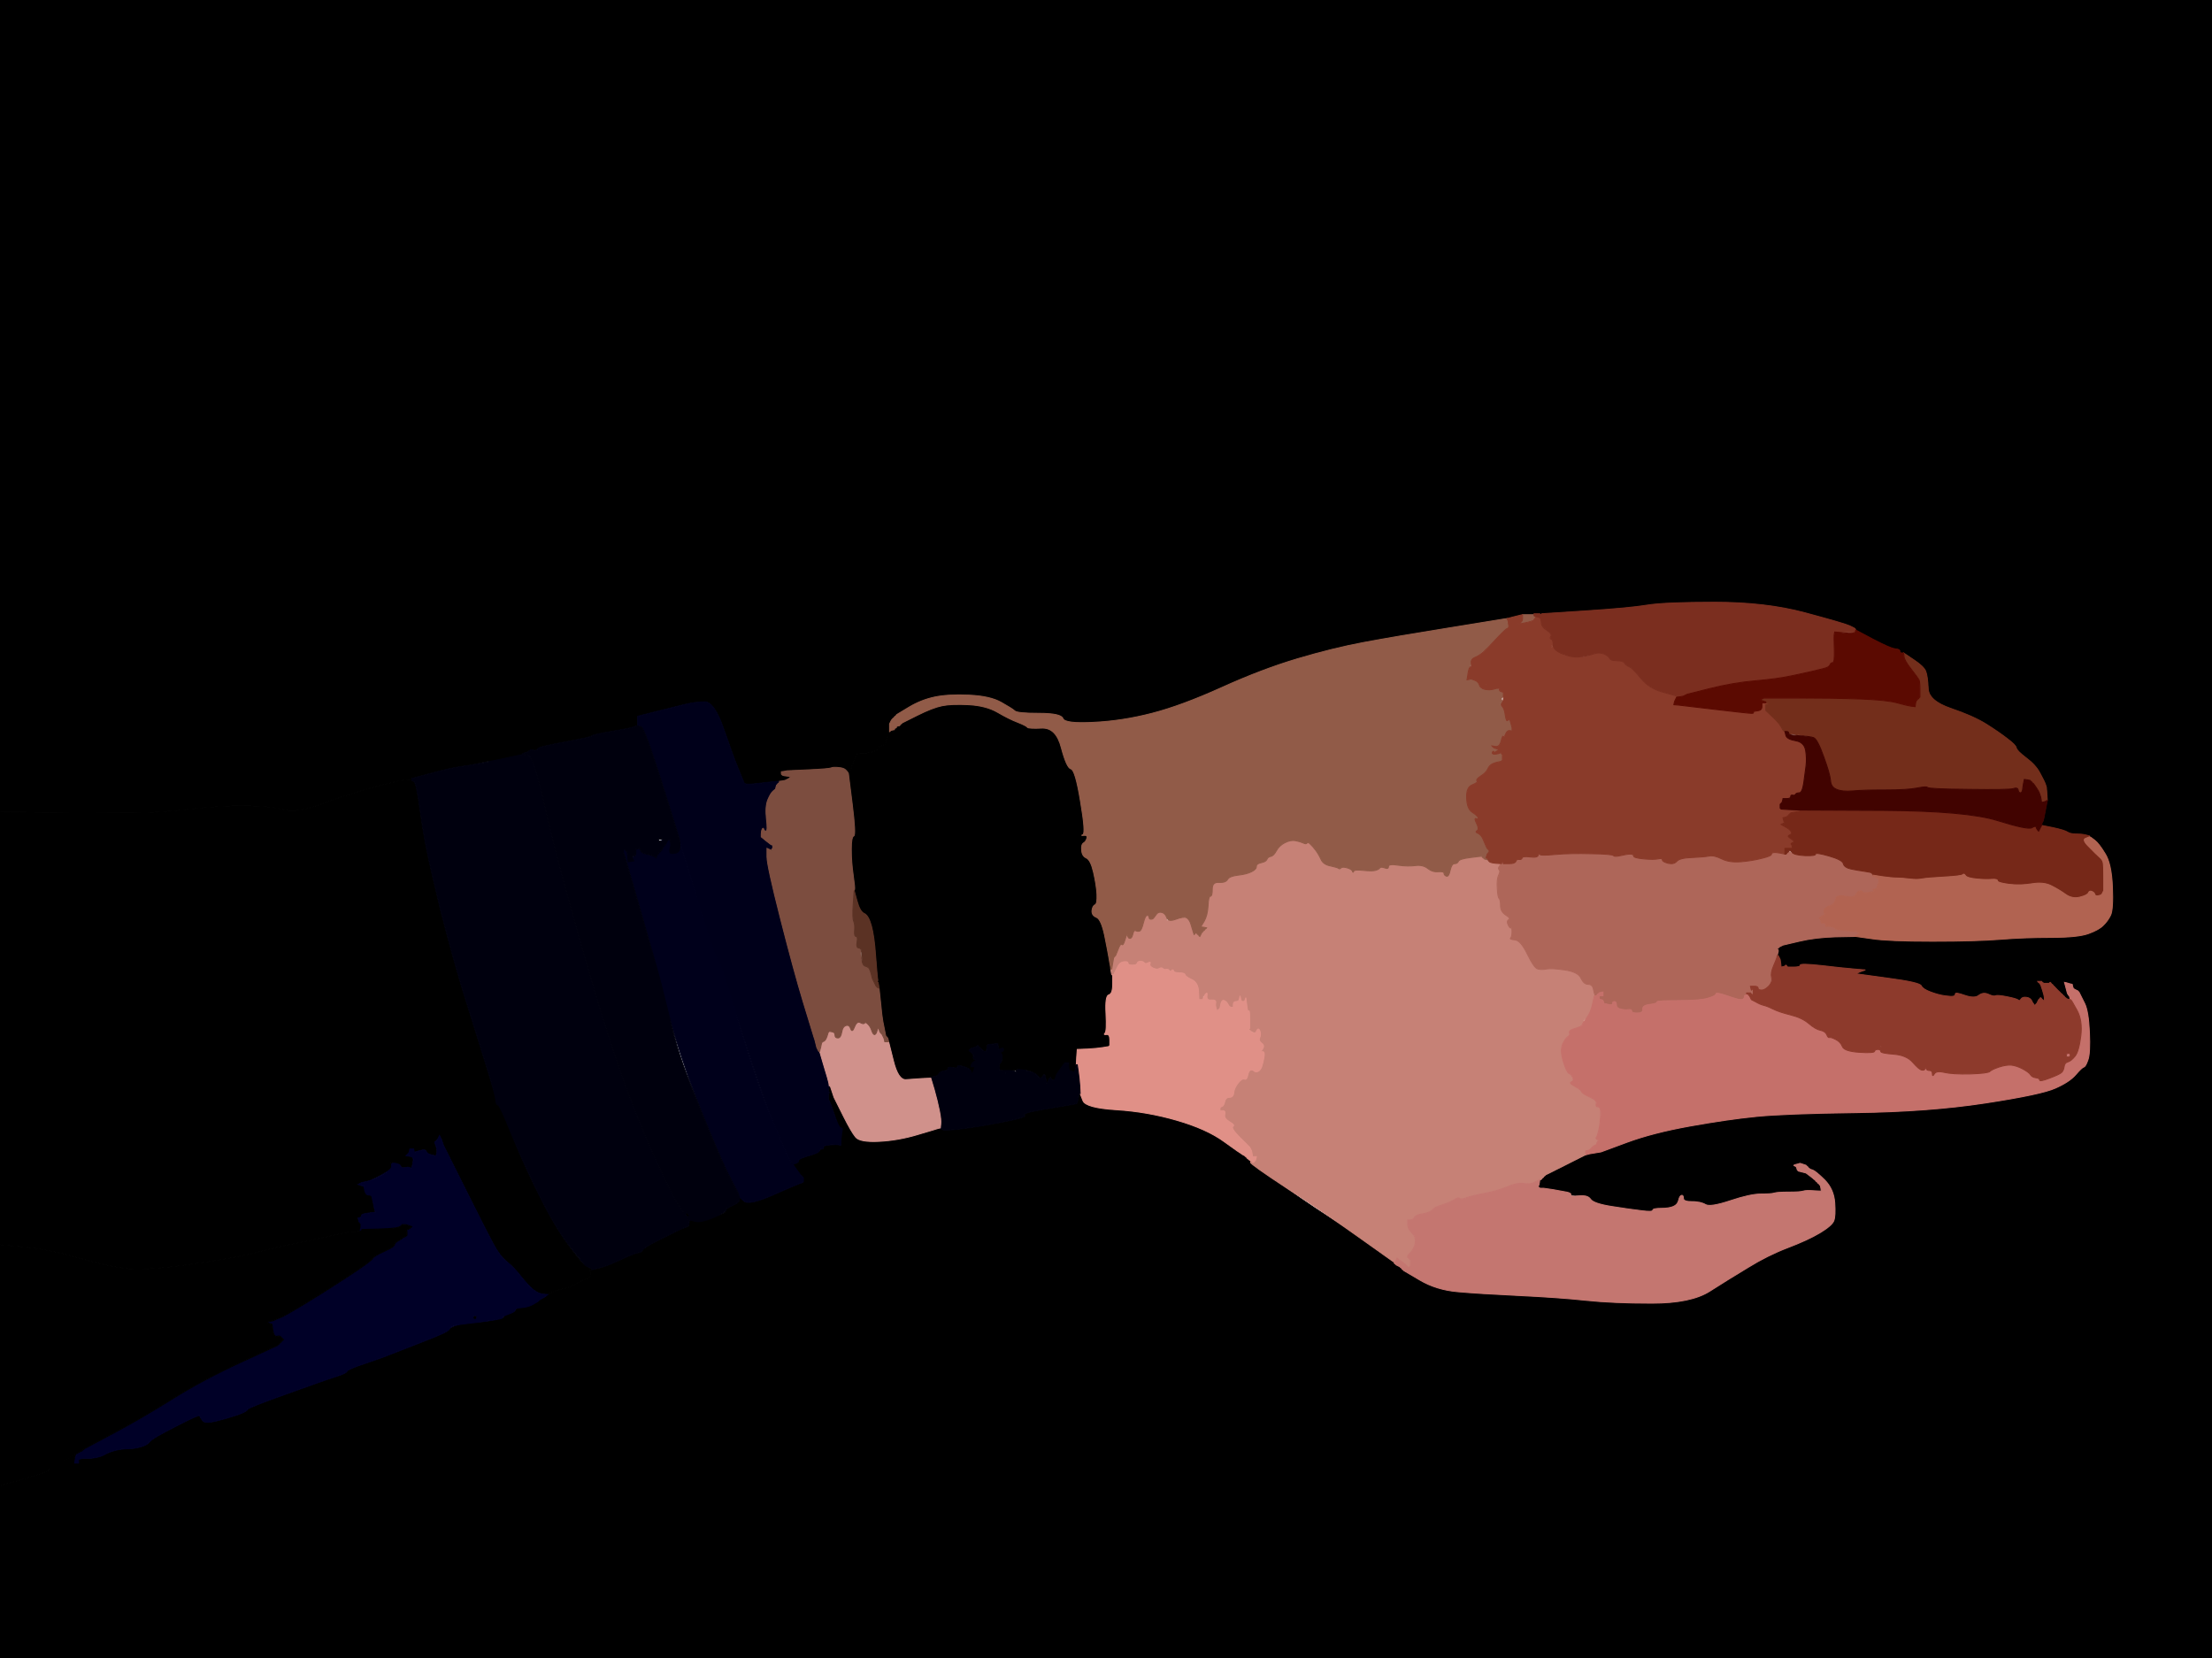 <!-- Created with clker.com Auto tracing tool http://www.clker.com) --> 
<svg 
   xmlns='http://www.w3.org/2000/svg'
   width='1155'
   height='866'>
<path style='opacity:1;fill:#000000;fill-rule:evenodd;stroke:#000000;stroke-width:0.5px;stroke-linecap:butt;stroke-linejoin:miter;stroke-opacity:1;' d='M 0.0 212.0 L 0.0 0.0 L 577.5 0.0 L 1155.0 0.0 L 1155.0 433.0 L 1155.0 866.0 L 577.5 866.0 L 0.0 866.0 L 0.0 821.0 L 0.0 776.0 L 0.5 775.8 L 1.0 775.5 L 3.0 775.0 Q 5.0 774.5 15.0 771.5 Q 25.0 768.5 25.2 767.8 Q 25.5 767.0 32.8 763.0 L 40.0 759.0 L 39.8 760.0 L 39.5 761.0 L 39.2 761.2 Q 39.0 761.5 41.0 761.5 L 43.0 761.5 L 44.5 761.5 L 46.0 761.5 L 47.0 761.5 Q 48.0 761.5 50.5 761.0 Q 53.0 760.5 55.2 759.2 Q 57.5 758.0 60.8 757.2 Q 64.0 756.5 67.0 756.5 Q 70.0 756.5 73.5 755.5 Q 77.0 754.5 78.2 752.8 Q 79.5 751.0 91.8 744.8 Q 104.0 738.5 104.2 739.2 Q 104.5 740.0 105.8 741.8 Q 107.0 743.5 113.0 742.0 Q 119.0 740.5 124.0 738.8 Q 129.0 737.0 129.2 736.0 Q 129.5 735.0 149.8 727.8 Q 170.0 720.5 175.5 718.8 Q 181.0 717.0 181.2 716.0 Q 181.5 715.0 190.5 712.0 Q 199.5 709.0 203.8 707.2 Q 208.0 705.5 221.0 700.5 Q 234.0 695.5 234.5 694.2 Q 235.0 693.0 240.0 691.5 Q 245.0 690.0 245.0 689.0 L 245.0 688.0 L 246.0 687.8 L 247.0 687.5 L 248.0 687.2 L 249.0 687.0 L 249.0 688.0 Q 249.0 689.0 247.8 690.0 Q 246.5 691.0 254.8 689.8 Q 263.0 688.5 263.0 687.5 Q 263.0 686.5 266.0 685.8 Q 269.0 685.0 269.0 684.0 Q 269.0 683.0 273.0 682.2 Q 277.0 681.5 277.5 681.0 Q 278.0 680.5 279.5 680.0 L 281.0 679.5 L 281.2 679.2 L 281.5 679.0 L 281.8 678.8 L 282.0 678.5 L 283.0 678.0 Q 284.0 677.5 285.0 676.8 L 286.0 676.0 L 288.5 674.8 Q 291.0 673.5 294.0 673.0 Q 297.0 672.5 300.5 670.5 Q 304.0 668.5 305.5 668.0 L 307.0 667.5 L 307.2 667.2 L 307.5 667.0 L 307.8 666.8 L 308.0 666.5 L 308.2 666.2 L 308.5 666.0 L 308.5 665.0 L 308.5 664.0 L 308.2 663.8 L 308.0 663.5 L 308.2 663.2 L 308.5 663.0 L 308.8 663.0 L 309.0 663.0 L 312.5 662.2 Q 316.0 661.5 323.5 658.0 Q 331.0 654.5 333.0 654.2 Q 335.0 654.0 335.5 652.8 Q 336.0 651.5 343.0 648.0 Q 350.0 644.5 353.0 643.0 Q 356.0 641.5 357.5 641.0 L 359.0 640.5 L 359.2 640.2 L 359.5 640.0 L 359.8 638.5 L 360.0 637.0 L 359.5 636.8 Q 359.0 636.5 359.0 636.2 L 359.0 636.0 L 358.8 635.5 L 358.5 635.0 L 358.2 634.8 L 358.0 634.5 L 358.0 634.2 L 358.0 634.0 L 358.2 633.5 L 358.5 633.0 L 358.8 633.2 L 359.0 633.5 L 359.2 633.8 L 359.5 634.0 L 359.8 634.2 L 360.0 634.5 L 360.2 634.8 L 360.5 635.0 L 361.8 636.8 Q 363.0 638.5 369.0 636.5 Q 375.0 634.5 377.0 633.8 Q 379.0 633.0 379.0 632.0 Q 379.0 631.0 382.5 629.5 Q 386.0 628.0 386.0 626.5 L 386.0 625.0 L 388.5 627.2 Q 391.0 629.5 403.5 624.0 Q 416.0 618.5 417.5 618.0 L 419.0 617.5 L 419.2 617.2 L 419.5 617.0 L 419.5 616.0 L 419.5 615.0 L 419.2 614.8 L 419.0 614.5 L 418.8 614.2 L 418.5 614.0 L 418.2 613.8 Q 418.0 613.5 415.5 611.2 L 413.0 609.0 L 413.0 608.0 L 413.0 607.0 L 415.0 607.0 Q 417.0 607.0 417.0 606.0 Q 417.0 605.0 422.2 603.5 Q 427.5 602.0 427.8 601.0 Q 428.0 600.0 429.0 600.0 Q 430.0 600.0 430.0 599.0 Q 430.0 598.0 433.5 597.8 Q 437.0 597.5 438.0 597.8 L 439.0 598.0 L 438.8 595.0 Q 438.5 592.0 438.5 591.0 Q 438.5 590.0 436.0 583.0 L 433.5 576.0 L 433.0 575.0 L 432.5 574.0 L 432.5 572.5 L 432.5 571.0 L 432.8 570.8 L 433.0 570.5 L 432.8 570.2 L 432.5 570.0 L 432.5 569.0 L 432.5 568.0 L 432.8 567.8 L 433.0 567.5 L 433.0 567.2 L 433.0 567.0 L 433.2 567.0 L 433.5 567.0 L 434.0 568.5 L 434.5 570.0 L 435.0 571.5 L 435.5 573.0 L 436.0 574.0 L 436.5 575.0 L 440.5 583.0 Q 444.5 591.0 446.8 593.8 Q 449.0 596.5 459.0 596.0 Q 469.0 595.5 479.0 592.5 Q 489.0 589.5 490.0 589.2 L 491.0 589.0 L 492.0 589.8 Q 493.0 590.5 501.5 589.5 Q 510.0 588.5 523.0 586.0 Q 536.0 583.5 535.0 582.5 Q 534.0 581.5 538.5 580.5 Q 543.0 579.5 552.5 578.0 Q 562.0 576.5 562.2 576.2 Q 562.5 576.0 563.0 573.5 L 563.5 571.0 L 563.8 571.0 L 564.0 571.0 L 565.5 574.8 Q 567.0 578.5 583.0 579.5 Q 599.0 580.5 614.5 585.0 Q 630.0 589.5 639.0 596.0 Q 648.0 602.5 649.0 603.0 L 650.0 603.5 L 650.2 603.8 L 650.5 604.0 L 650.8 604.2 L 651.0 604.5 L 651.2 604.8 L 651.5 605.0 L 651.8 605.2 L 652.0 605.5 L 652.5 605.8 L 653.0 606.0 L 653.0 606.2 Q 653.0 606.5 653.5 606.8 L 654.0 607.0 L 666.0 616.2 Q 678.0 625.5 694.5 636.0 Q 711.0 646.5 719.0 652.5 Q 727.0 658.5 727.5 658.8 L 728.0 659.0 L 728.0 659.2 L 728.0 659.5 L 728.2 659.8 L 728.5 660.0 L 728.8 660.2 L 729.0 660.5 L 730.0 661.0 L 731.0 661.5 L 731.2 661.8 L 731.5 662.0 L 731.8 662.2 L 732.0 662.5 L 732.2 662.8 L 732.5 663.0 L 732.8 663.2 L 733.0 663.5 L 741.5 668.5 Q 750.0 673.5 761.0 674.5 Q 772.0 675.5 793.0 676.5 Q 814.0 677.5 828.0 679.0 Q 842.0 680.5 862.5 680.5 Q 883.0 680.5 892.8 674.2 Q 902.5 668.0 912.8 661.8 Q 923.0 655.5 933.5 651.5 Q 944.0 647.5 950.2 643.8 Q 956.5 640.0 957.5 637.5 Q 958.5 635.0 958.0 628.0 Q 957.5 621.0 952.8 616.2 Q 948.0 611.5 946.5 611.0 L 945.0 610.5 L 944.8 610.2 L 944.5 610.0 L 944.2 609.8 L 944.0 609.5 L 943.8 609.2 L 943.5 609.0 L 943.2 608.8 L 943.0 608.5 L 941.5 608.0 L 940.0 607.5 L 939.8 607.2 L 939.5 607.0 L 939.0 608.0 L 938.5 609.0 L 938.5 610.0 L 938.5 611.0 L 938.8 611.2 L 939.0 611.5 L 941.0 612.0 L 943.0 612.5 L 945.0 614.0 Q 947.0 615.5 947.2 615.8 L 947.5 616.0 L 947.8 616.2 L 948.0 616.5 L 948.2 616.8 L 948.5 617.0 L 948.8 617.2 L 949.0 617.5 L 949.2 617.8 L 949.5 618.0 L 949.8 618.2 L 950.0 618.5 L 950.2 618.8 L 950.5 619.0 L 950.8 620.5 L 951.0 622.0 L 947.0 621.8 Q 943.0 621.5 941.5 622.0 Q 940.0 622.5 934.0 622.5 Q 928.0 622.5 926.5 623.0 Q 925.0 623.5 919.5 623.5 Q 914.0 623.5 903.5 627.0 Q 893.0 630.5 890.5 629.0 Q 888.0 627.5 883.8 627.2 Q 879.5 627.0 877.8 627.0 Q 876.0 627.0 876.0 628.0 Q 876.0 629.0 873.8 630.0 Q 871.5 631.0 867.2 631.0 Q 863.0 631.0 863.0 632.0 Q 863.0 633.0 857.0 632.2 Q 851.0 631.5 841.5 630.0 Q 832.0 628.5 830.5 626.2 Q 829.0 624.0 824.5 624.2 Q 820.0 624.5 817.8 623.2 Q 815.5 622.0 810.8 621.2 L 806.0 620.5 L 805.0 620.5 L 804.0 620.5 L 803.8 620.2 L 803.5 620.0 L 803.2 619.8 L 803.0 619.5 L 803.2 619.2 L 803.5 619.0 L 803.8 617.5 L 804.0 616.0 L 804.2 616.0 L 804.5 616.0 L 804.8 615.8 L 805.0 615.5 L 805.2 615.2 L 805.5 615.0 L 805.8 614.8 L 806.0 614.5 L 806.2 614.2 L 806.5 614.0 L 806.8 613.8 L 807.0 613.5 L 817.0 608.5 Q 827.0 603.5 827.5 603.2 L 828.0 603.0 L 828.2 603.0 Q 828.5 603.0 828.8 602.5 L 829.0 602.0 L 832.5 601.8 L 836.0 601.5 L 849.5 596.5 Q 863.0 591.5 882.5 588.0 Q 902.0 584.5 917.0 583.0 Q 932.0 581.5 969.5 581.0 Q 1007.0 580.5 1036.5 576.0 Q 1066.0 571.5 1073.2 568.2 Q 1080.5 565.0 1083.8 561.2 Q 1087.0 557.5 1088.0 557.2 Q 1089.0 557.0 1090.2 553.5 Q 1091.5 550.0 1091.0 539.0 Q 1090.5 528.0 1088.5 524.0 Q 1086.5 520.0 1086.0 519.0 L 1085.5 518.0 L 1085.2 517.8 L 1085.0 517.5 L 1084.0 517.0 L 1083.0 516.5 L 1082.8 516.2 L 1082.5 516.0 L 1082.2 515.0 L 1082.0 514.0 L 1081.0 513.8 L 1080.0 513.5 L 1079.0 513.2 L 1078.0 513.0 L 1078.8 516.0 Q 1079.5 519.0 1079.8 519.2 L 1080.0 519.5 L 1080.2 519.8 L 1080.5 520.0 L 1080.8 521.0 L 1081.0 522.0 L 1080.0 521.8 L 1079.0 521.5 L 1078.8 521.2 L 1078.5 521.0 L 1078.2 520.8 L 1078.0 520.5 L 1077.8 520.2 L 1077.5 520.0 L 1077.2 519.8 L 1077.0 519.5 L 1076.8 519.2 L 1076.5 519.0 L 1076.2 518.8 Q 1076.0 518.5 1074.2 516.8 L 1072.5 515.0 L 1072.2 514.8 L 1072.0 514.5 L 1071.8 514.2 L 1071.5 514.0 L 1071.2 513.8 L 1071.0 513.5 L 1070.8 513.2 L 1070.5 513.0 L 1070.2 513.2 L 1070.0 513.5 L 1068.5 513.5 L 1067.0 513.5 L 1066.8 513.2 L 1066.5 513.0 L 1066.2 512.8 L 1066.0 512.5 L 1065.0 512.5 L 1064.0 512.5 L 1064.2 512.8 L 1064.5 513.0 L 1064.8 513.2 L 1065.0 513.5 L 1065.2 513.8 L 1065.5 514.0 L 1066.5 517.0 Q 1067.5 520.0 1067.5 521.5 L 1067.5 523.0 L 1067.2 522.8 L 1067.0 522.5 L 1066.8 522.2 L 1066.5 522.0 L 1066.2 521.8 L 1066.0 521.5 L 1065.8 521.2 L 1065.5 521.0 L 1065.2 521.2 L 1065.0 521.5 L 1064.8 521.8 L 1064.5 522.0 L 1064.0 523.0 L 1063.5 524.0 L 1063.2 524.2 L 1063.0 524.5 L 1062.8 524.8 L 1062.5 525.0 L 1062.2 524.8 L 1062.0 524.5 L 1061.8 524.2 Q 1061.5 524.0 1060.8 522.5 Q 1060.0 521.0 1058.0 520.8 Q 1056.0 520.5 1055.2 521.8 Q 1054.5 523.0 1053.8 522.2 Q 1053.0 521.5 1048.0 520.5 Q 1043.0 519.5 1042.0 520.0 Q 1041.0 520.5 1038.2 519.2 Q 1035.5 518.0 1033.2 519.8 Q 1031.0 521.5 1026.0 519.8 Q 1021.0 518.0 1021.0 520.0 Q 1021.0 522.0 1016.5 520.8 Q 1012.0 519.5 1008.0 518.0 Q 1004.0 516.5 1003.2 514.8 Q 1002.5 513.0 985.8 510.8 L 969.0 508.5 L 970.0 508.0 Q 971.0 507.5 972.5 507.0 L 974.0 506.5 L 968.0 506.0 Q 962.0 505.5 951.0 504.2 Q 940.0 503.0 940.0 504.0 Q 940.0 505.0 936.8 505.0 L 933.5 505.0 L 933.2 504.8 L 933.0 504.5 L 932.8 504.2 L 932.5 504.0 L 932.2 504.2 L 932.0 504.5 L 931.0 504.8 L 930.0 505.0 L 929.8 503.0 L 929.5 501.0 L 929.0 500.0 L 928.5 499.0 L 928.2 499.0 L 928.0 499.0 L 928.2 498.0 L 928.5 497.0 L 928.5 496.5 L 928.5 496.0 L 928.2 495.8 L 928.0 495.5 L 928.2 495.2 L 928.5 495.0 L 928.8 494.8 L 929.0 494.5 L 930.0 494.0 L 931.0 493.5 L 939.5 491.5 Q 948.0 489.5 958.5 489.2 L 969.0 489.0 L 977.5 490.2 Q 986.0 491.5 1009.0 491.5 Q 1032.0 491.5 1044.5 490.5 Q 1057.0 489.5 1071.0 489.5 Q 1085.0 489.5 1090.5 487.5 Q 1096.0 485.5 1098.2 483.2 Q 1100.5 481.0 1102.0 478.0 Q 1103.5 475.0 1103.0 463.0 Q 1102.5 451.0 1099.2 445.8 Q 1096.0 440.5 1093.8 438.8 Q 1091.5 437.0 1091.2 437.0 L 1091.0 437.0 L 1091.0 436.8 L 1091.0 436.5 L 1089.0 436.0 Q 1087.0 435.5 1084.0 435.5 Q 1081.0 435.5 1079.5 434.5 Q 1078.0 433.5 1072.0 432.2 L 1066.0 431.0 L 1066.2 430.0 Q 1066.5 429.0 1066.8 428.8 Q 1067.0 428.5 1068.0 423.2 L 1069.0 418.0 L 1068.8 414.5 L 1068.5 411.0 L 1068.0 409.5 Q 1067.5 408.0 1065.2 403.8 Q 1063.0 399.5 1058.0 395.8 Q 1053.0 392.0 1052.8 390.5 Q 1052.5 389.0 1048.2 385.8 Q 1044.0 382.5 1037.2 378.2 Q 1030.5 374.0 1018.8 370.0 Q 1007.0 366.0 1006.8 359.5 Q 1006.5 353.0 1005.5 350.5 Q 1004.5 348.0 999.2 344.5 L 994.0 341.0 L 993.0 341.0 Q 992.0 341.0 992.0 340.0 Q 992.0 339.0 989.5 338.8 Q 987.0 338.5 984.2 337.2 Q 981.5 336.0 975.8 333.0 L 970.0 330.0 L 969.8 329.5 Q 969.5 329.0 969.2 329.0 L 969.0 329.0 L 968.8 328.5 Q 968.5 328.0 965.8 326.8 Q 963.0 325.5 942.5 320.0 Q 922.0 314.5 895.5 314.5 Q 869.0 314.5 860.0 316.0 Q 851.0 317.5 828.0 319.0 L 805.0 320.5 L 804.8 320.8 L 804.5 321.0 L 804.2 320.8 L 804.0 320.5 L 802.5 320.5 L 801.0 320.5 L 801.0 320.8 L 801.0 321.0 L 798.0 321.0 L 795.0 321.0 L 794.5 321.2 Q 794.0 321.5 794.0 321.8 L 794.0 322.0 L 792.0 322.2 Q 790.0 322.5 788.5 322.8 L 787.0 323.0 L 785.5 323.2 Q 784.0 323.5 756.0 328.0 Q 728.0 332.5 712.0 335.5 Q 696.0 338.5 677.5 344.0 Q 659.0 349.5 638.0 359.0 Q 617.0 368.5 601.5 372.5 Q 586.0 376.5 571.0 377.2 Q 556.0 378.0 555.0 375.2 Q 554.0 372.5 542.5 372.5 Q 531.0 372.5 529.8 371.2 Q 528.5 370.0 522.8 366.8 Q 517.0 363.5 506.0 363.0 Q 495.0 362.5 488.0 364.0 Q 481.0 365.5 474.8 369.2 L 468.5 373.0 L 468.2 373.2 L 468.0 373.5 L 467.8 373.8 L 467.5 374.0 L 467.2 374.2 L 467.0 374.5 L 466.8 374.8 L 466.5 375.0 L 466.2 375.2 L 466.0 375.5 L 465.8 375.8 L 465.5 376.0 L 465.0 377.0 L 464.5 378.0 L 464.5 380.0 L 464.5 382.0 L 464.8 381.8 L 465.0 381.5 L 466.0 380.5 Q 467.0 379.5 468.0 379.2 L 469.0 379.0 L 468.8 380.0 L 468.5 381.0 L 468.2 381.2 L 468.0 381.5 L 467.0 381.8 L 466.0 382.0 L 465.8 383.0 Q 465.5 384.0 464.2 384.5 Q 463.0 385.0 462.8 387.0 Q 462.5 389.0 460.2 389.5 Q 458.0 390.0 458.0 391.0 Q 458.0 392.0 455.0 392.8 Q 452.0 393.5 450.0 393.2 Q 448.0 393.0 447.0 394.8 Q 446.0 396.5 444.8 400.2 L 443.5 404.0 L 443.2 404.0 L 443.0 404.0 L 442.8 403.5 Q 442.5 403.0 441.5 402.0 Q 440.5 401.0 437.8 400.8 Q 435.0 400.5 434.0 401.0 Q 433.0 401.5 422.0 402.0 L 411.0 402.5 L 409.5 402.8 L 408.0 403.0 L 408.0 404.0 Q 408.0 405.0 410.5 405.2 L 413.0 405.5 L 412.8 405.8 L 412.5 406.0 L 412.2 406.2 L 412.0 406.5 L 411.0 407.0 L 410.0 407.5 L 408.5 407.8 L 407.0 408.0 L 404.0 408.2 Q 401.0 408.5 395.0 409.2 Q 389.0 410.0 388.5 408.8 Q 388.0 407.5 385.5 401.5 Q 383.0 395.5 378.0 381.0 Q 373.0 366.5 368.0 366.5 Q 363.0 366.5 357.0 368.0 Q 351.0 369.5 343.0 371.5 L 335.0 373.5 L 334.0 373.8 L 333.0 374.0 L 333.0 376.5 L 333.0 379.0 L 332.8 379.0 Q 332.5 379.0 330.2 379.8 Q 328.0 380.5 319.0 382.0 Q 310.0 383.5 309.2 384.2 Q 308.5 385.0 294.8 387.5 Q 281.0 390.0 280.8 391.0 Q 280.5 392.0 278.8 391.8 L 277.0 391.5 L 276.8 391.8 L 276.5 392.0 L 276.2 392.2 L 276.0 392.5 L 274.5 393.0 L 273.0 393.5 L 273.0 393.8 L 273.0 394.0 L 272.8 394.0 Q 272.5 394.0 264.8 396.5 Q 257.0 399.0 257.0 398.0 Q 257.0 397.0 252.0 398.2 Q 247.0 399.5 241.2 400.2 Q 235.5 401.0 225.2 403.8 L 215.0 406.5 L 215.0 406.8 L 215.0 407.0 L 212.0 407.2 Q 209.0 407.5 201.0 409.5 Q 193.0 411.5 185.0 414.0 Q 177.0 416.5 166.0 420.5 Q 155.0 424.5 148.2 422.8 Q 141.5 421.0 129.2 420.8 Q 117.0 420.5 99.5 422.5 Q 82.0 424.5 68.5 424.5 Q 55.0 424.5 27.5 424.2 L 0.0 424.0 L 0.0 212.0 z 
M 936.2 608.8 Q 936.0 608.5 936.2 608.2 Q 936.5 608.0 936.5 608.5 Q 936.5 609.0 936.2 608.8 z 
M 820.2 622.8 Q 820.0 622.5 820.2 622.2 Q 820.5 622.0 820.5 622.5 Q 820.5 623.0 820.2 622.8 z 
M 878.2 624.8 Q 878.0 624.5 878.2 624.2 Q 878.5 624.0 878.5 624.5 Q 878.5 625.0 878.2 624.8 z 
'/>
<path style='opacity:1;fill:#000000;fill-rule:evenodd;stroke:#000000;stroke-width:0.5px;stroke-linecap:butt;stroke-linejoin:miter;stroke-opacity:1;' d='M 212.0 407.2 L 215.0 407.0 L 215.0 407.2 L 215.0 407.5 L 216.2 408.2 Q 217.5 409.0 219.5 424.0 Q 221.5 439.0 225.5 456.0 Q 229.5 473.0 230.0 475.0 Q 230.5 477.0 233.0 486.5 Q 235.5 496.0 238.5 506.5 Q 241.5 517.0 244.8 527.2 Q 248.0 537.5 253.2 554.2 Q 258.5 571.0 258.8 573.0 Q 259.0 575.0 260.0 575.0 Q 261.0 575.0 266.0 588.8 Q 271.0 602.5 279.5 620.0 Q 288.0 637.5 295.2 647.8 Q 302.5 658.0 304.8 659.8 Q 307.0 661.5 308.0 662.0 L 309.0 662.5 L 309.0 662.8 L 309.0 663.0 L 308.8 663.0 L 308.5 663.0 L 308.2 663.2 L 308.0 663.5 L 308.2 663.8 L 308.5 664.0 L 308.5 665.0 L 308.5 666.0 L 308.2 666.2 L 308.0 666.5 L 307.8 666.8 L 307.5 667.0 L 307.2 667.2 L 307.0 667.5 L 305.5 668.0 Q 304.0 668.5 300.5 670.5 Q 297.0 672.5 294.0 673.0 Q 291.0 673.5 288.5 674.8 L 286.0 676.0 L 283.5 675.8 Q 281.0 675.5 278.5 673.5 Q 276.0 671.5 272.2 666.8 Q 268.5 662.0 264.8 659.0 Q 261.0 656.0 257.8 650.0 Q 254.5 644.0 243.0 621.0 L 231.5 598.0 L 231.0 596.5 L 230.5 595.0 L 230.0 594.0 L 229.5 593.0 L 229.0 594.0 L 228.5 595.0 L 228.2 595.2 L 228.0 595.5 L 227.8 595.8 L 227.5 596.0 L 227.2 596.2 L 227.0 596.5 L 227.8 598.8 Q 228.5 601.0 228.0 602.5 L 227.5 604.0 L 227.2 603.8 L 227.0 603.5 L 225.0 603.0 Q 223.0 602.5 222.5 601.2 Q 222.0 600.0 219.5 600.8 L 217.0 601.5 L 215.0 602.0 L 213.0 602.5 L 212.8 602.8 L 212.5 603.0 L 212.2 603.2 L 212.0 603.5 L 214.0 603.8 Q 216.0 604.0 215.8 606.0 L 215.5 608.0 L 215.2 609.0 L 215.0 610.0 L 214.0 609.8 L 213.0 609.5 L 211.2 609.8 Q 209.5 610.0 209.2 609.0 Q 209.0 608.0 201.5 612.2 Q 194.0 616.5 191.5 617.0 L 189.0 617.5 L 188.0 618.0 L 187.0 618.5 L 188.5 619.0 L 190.0 619.5 L 190.8 621.8 Q 191.5 624.0 191.8 623.0 Q 192.0 622.0 193.0 622.0 Q 194.0 622.0 194.2 624.0 Q 194.5 626.0 195.0 628.5 L 195.5 631.0 L 195.8 632.0 L 196.0 633.0 L 192.2 633.5 Q 188.5 634.0 188.8 634.8 Q 189.0 635.5 188.0 635.8 L 187.0 636.0 L 187.2 637.0 L 187.5 638.0 L 187.8 638.2 L 188.0 638.5 L 188.2 638.8 L 188.5 639.0 L 188.8 640.5 L 189.0 642.0 L 188.8 642.0 Q 188.5 642.0 188.2 642.5 L 188.0 643.0 L 184.0 643.2 Q 180.0 643.5 175.2 644.8 Q 170.5 646.0 156.8 648.8 Q 143.0 651.5 134.0 654.0 Q 125.0 656.5 101.0 660.0 Q 77.0 663.5 67.0 662.5 Q 57.0 661.5 41.5 657.0 Q 26.0 652.5 13.0 651.2 L 0.0 650.0 L 0.0 537.0 L 0.0 424.0 L 27.5 424.2 Q 55.0 424.5 68.5 424.5 Q 82.0 424.5 99.5 422.5 Q 117.0 420.5 129.2 420.8 Q 141.5 421.0 148.2 422.8 Q 155.0 424.5 166.0 420.5 Q 177.0 416.5 185.0 414.0 Q 193.0 411.5 201.0 409.5 Q 209.0 407.5 212.0 407.2 z 
M 204.2 607.2 Q 204.5 607.0 204.8 607.2 Q 205.0 607.5 204.5 607.5 Q 204.0 607.5 204.2 607.2 z 
'/>
<path style='opacity:1;fill:#000000;fill-rule:evenodd;stroke:#000000;stroke-width:0.5px;stroke-linecap:butt;stroke-linejoin:miter;stroke-opacity:1;' d='M 579.0 500.0 L 579.5 503.0 L 579.8 504.5 L 580.0 506.0 L 580.2 507.5 L 580.5 509.0 L 580.8 509.0 L 581.0 509.0 L 581.0 514.0 Q 581.0 519.0 579.0 519.5 Q 577.0 520.0 578.2 529.0 Q 579.5 538.0 579.5 542.0 L 579.5 546.0 L 579.2 546.2 L 579.0 546.5 L 576.0 547.0 Q 573.0 547.5 567.8 547.8 L 562.5 548.0 L 562.2 552.0 L 562.0 556.0 L 561.8 557.5 L 561.5 559.0 L 561.0 561.0 Q 560.5 563.0 559.8 562.2 Q 559.0 561.5 555.5 562.0 Q 552.0 562.5 551.5 563.2 Q 551.0 564.0 550.0 564.0 L 549.0 564.0 L 548.8 563.0 Q 548.5 562.0 547.5 564.0 L 546.5 566.0 L 546.0 563.0 Q 545.5 560.0 544.5 562.0 Q 543.5 564.0 542.5 562.5 Q 541.5 561.0 538.8 559.8 Q 536.0 558.5 534.8 559.2 Q 533.5 560.0 531.2 559.2 Q 529.0 558.5 527.2 559.8 L 525.5 561.0 L 525.2 560.0 Q 525.0 559.0 523.5 559.0 L 522.0 559.0 L 521.8 557.5 Q 521.5 556.0 522.2 555.2 Q 523.0 554.5 523.2 552.8 Q 523.5 551.0 522.8 550.5 Q 522.0 550.0 521.8 549.0 L 521.5 548.0 L 521.2 546.5 L 521.0 545.0 L 518.5 545.2 L 516.0 545.5 L 515.8 545.8 L 515.5 546.0 L 515.2 548.0 Q 515.0 550.0 513.2 548.5 L 511.5 547.0 L 511.2 546.8 L 511.0 546.5 L 510.8 546.2 L 510.5 546.0 L 510.2 546.2 L 510.0 546.5 L 508.5 547.0 L 507.0 547.5 L 506.8 547.8 L 506.5 548.0 L 506.2 548.2 L 506.0 548.5 L 506.2 548.8 L 506.5 549.0 L 506.8 549.2 L 507.0 549.5 L 507.8 550.2 Q 508.5 551.0 508.2 552.0 Q 508.0 553.0 509.0 553.2 Q 510.0 553.5 509.2 554.2 Q 508.5 555.0 509.0 557.0 L 509.5 559.0 L 509.8 560.0 L 510.0 561.0 L 508.5 561.0 L 507.0 561.0 L 506.8 559.5 Q 506.5 558.0 503.2 557.0 Q 500.0 556.0 500.0 557.0 Q 500.0 558.0 497.5 557.5 Q 495.0 557.0 495.0 558.0 Q 495.0 559.0 493.0 559.2 Q 491.0 559.5 490.2 560.8 Q 489.5 562.0 487.8 562.2 L 486.0 562.5 L 486.0 562.8 L 486.0 563.0 L 481.5 563.2 Q 477.0 563.5 473.0 563.8 Q 469.0 564.0 466.5 554.0 L 464.0 544.0 L 463.8 543.5 Q 463.5 543.0 463.2 543.0 L 463.0 543.0 L 462.8 542.0 L 462.5 541.0 L 462.0 538.5 L 461.5 536.0 L 461.0 533.5 Q 460.5 531.0 459.8 523.5 L 459.0 516.0 L 458.8 515.0 Q 458.5 514.0 458.2 514.0 L 458.0 514.0 L 458.2 513.0 Q 458.5 512.0 458.2 510.8 Q 458.0 509.5 457.2 499.2 Q 456.5 489.0 455.0 483.5 Q 453.5 478.0 451.2 477.0 Q 449.0 476.0 447.5 470.5 L 446.0 465.0 L 446.2 464.5 Q 446.5 464.0 445.5 457.0 Q 444.5 450.0 444.5 443.5 Q 444.5 437.0 445.8 436.5 Q 447.0 436.0 445.0 420.0 L 443.0 404.0 L 443.2 404.0 L 443.5 404.0 L 444.8 400.2 Q 446.0 396.5 447.0 394.8 Q 448.0 393.0 450.0 393.2 Q 452.0 393.5 455.0 392.8 Q 458.0 392.0 458.0 391.0 Q 458.0 390.0 460.2 389.5 Q 462.5 389.0 462.8 387.0 Q 463.0 385.0 464.8 383.5 Q 466.5 382.0 466.8 381.5 L 467.0 381.0 L 467.2 381.0 Q 467.5 381.0 467.8 380.5 L 468.0 380.0 L 468.2 380.0 Q 468.5 380.0 468.8 379.5 L 469.0 379.0 L 469.2 379.0 L 469.5 379.0 L 469.8 378.8 L 470.0 378.5 L 470.2 378.2 L 470.5 378.0 L 470.8 377.8 L 471.0 377.5 L 479.0 373.5 Q 487.0 369.5 492.0 368.5 Q 497.0 367.5 506.0 368.0 Q 515.0 368.5 521.0 372.0 Q 527.0 375.5 531.5 377.2 Q 536.0 379.0 536.5 379.8 Q 537.0 380.5 544.2 380.2 Q 551.5 380.0 554.2 390.5 Q 557.0 401.0 559.2 401.5 Q 561.5 402.0 564.2 418.5 Q 567.0 435.0 565.5 435.8 Q 564.0 436.5 566.0 436.2 Q 568.0 436.0 567.5 437.8 Q 567.0 439.5 565.8 440.2 Q 564.5 441.0 564.8 444.0 Q 565.0 447.0 567.2 448.0 Q 569.5 449.0 571.0 455.5 Q 572.5 462.0 572.8 467.0 Q 573.0 472.0 571.8 472.5 Q 570.5 473.0 570.2 475.5 Q 570.0 478.0 572.5 479.0 Q 575.0 480.0 576.8 488.5 Q 578.5 497.0 579.0 500.0 z 
M 576.8 539.8 Q 576.5 540.0 577.5 540.0 Q 578.5 540.0 578.2 539.8 Q 578.0 539.5 577.8 539.2 Q 577.5 539.0 577.2 539.2 Q 577.0 539.5 576.8 539.8 z 
M 555.0 557.5 L 556.0 555.0 L 557.0 555.0 L 558.0 555.0 L 557.8 556.5 Q 557.5 558.0 555.8 559.0 Q 554.0 560.0 555.0 557.5 z 
M 531.2 558.2 Q 531.5 558.0 531.8 558.2 Q 532.0 558.5 531.5 558.5 Q 531.0 558.5 531.2 558.2 z 
M 558.2 559.2 Q 558.5 559.0 558.8 559.2 Q 559.0 559.5 558.5 559.5 Q 558.0 559.5 558.2 559.2 z 
'/>
<path style='opacity:1;fill:#C68176;fill-rule:evenodd;stroke:#C68176;stroke-width:0.5px;stroke-linecap:butt;stroke-linejoin:miter;stroke-opacity:1;' d='M 775.0 447.8 L 776.0 448.0 L 776.0 448.2 Q 776.0 448.5 776.5 448.8 L 777.0 449.0 L 777.5 449.8 Q 778.0 450.5 780.5 450.5 L 783.0 450.5 L 784.0 450.5 L 785.0 450.5 L 785.0 450.8 L 785.0 451.0 L 785.0 451.2 L 785.0 451.5 L 783.5 452.5 Q 782.0 453.5 782.8 454.2 Q 783.5 455.0 782.5 457.0 Q 781.5 459.0 781.8 463.8 Q 782.0 468.5 782.8 469.2 Q 783.5 470.0 783.5 473.0 Q 783.5 476.0 785.2 476.0 Q 787.0 476.0 787.0 477.5 Q 787.0 479.0 788.0 479.2 Q 789.0 479.5 787.8 480.2 Q 786.5 481.0 787.5 483.0 Q 788.5 485.0 789.0 484.5 Q 789.5 484.0 790.8 487.5 Q 792.0 491.0 793.0 491.0 Q 794.0 491.0 797.5 498.2 Q 801.0 505.5 803.0 506.0 Q 805.0 506.5 807.5 506.0 Q 810.0 505.5 817.0 506.5 Q 824.0 507.5 825.5 510.8 Q 827.0 514.0 829.2 514.0 Q 831.5 514.0 832.0 516.5 Q 832.5 519.0 832.8 519.5 L 833.0 520.0 L 832.8 520.0 L 832.5 520.0 L 832.2 521.0 Q 832.0 522.0 833.0 522.0 Q 834.0 522.0 834.0 523.0 Q 834.0 524.0 832.8 525.0 Q 831.5 526.0 830.2 528.8 Q 829.0 531.5 828.0 531.8 Q 827.0 532.0 826.5 534.0 Q 826.0 536.0 822.5 537.0 Q 819.0 538.0 819.5 539.2 Q 820.0 540.5 818.8 541.2 Q 817.5 542.0 816.0 545.0 Q 814.5 548.0 816.2 549.0 Q 818.0 550.0 818.0 551.0 Q 818.0 552.0 817.2 552.5 Q 816.5 553.0 817.2 556.5 Q 818.0 560.0 819.2 560.5 Q 820.5 561.0 820.8 562.5 Q 821.0 564.0 823.0 564.8 Q 825.0 565.5 824.0 565.8 Q 823.0 566.0 823.0 567.0 Q 823.0 568.0 824.2 568.5 Q 825.5 569.0 825.8 570.0 Q 826.0 571.0 830.0 572.8 Q 834.0 574.5 833.5 576.2 Q 833.0 578.0 834.5 578.0 Q 836.0 578.0 835.8 582.5 Q 835.5 587.0 834.8 590.2 Q 834.0 593.5 833.5 594.0 Q 833.0 594.5 834.0 595.0 Q 835.0 595.5 834.2 596.2 Q 833.5 597.0 833.8 597.2 Q 834.0 597.5 833.0 598.0 L 832.0 598.5 L 831.8 598.8 L 831.5 599.0 L 831.2 599.2 L 831.0 599.5 L 830.8 599.8 L 830.5 600.0 L 830.2 600.2 L 830.0 600.5 L 829.5 601.0 Q 829.0 601.5 829.0 601.8 L 829.0 602.0 L 828.5 602.2 Q 828.0 602.5 828.0 602.8 L 828.0 603.0 L 827.5 603.2 Q 827.0 603.5 817.0 608.5 L 807.0 613.5 L 806.8 613.8 L 806.5 614.0 L 806.2 614.2 L 806.0 614.5 L 805.8 614.8 L 805.5 615.0 L 805.2 615.2 L 805.0 615.5 L 804.8 615.8 L 804.5 616.0 L 804.2 616.0 L 804.0 616.0 L 803.5 616.2 Q 803.0 616.5 801.0 617.5 Q 799.0 618.5 795.5 618.0 Q 792.0 617.5 786.8 619.8 Q 781.5 622.0 774.8 623.2 Q 768.0 624.5 765.5 625.5 Q 763.0 626.5 762.2 625.8 Q 761.5 625.0 759.8 626.2 Q 758.0 627.5 753.5 629.0 Q 749.0 630.5 748.5 631.2 Q 748.0 632.0 746.5 632.8 Q 745.0 633.5 742.0 634.0 Q 739.0 634.5 738.5 635.8 Q 738.0 637.0 736.5 637.0 L 735.0 637.0 L 735.0 639.2 Q 735.0 641.5 737.2 643.8 Q 739.5 646.0 739.0 649.0 Q 738.5 652.0 736.5 654.0 Q 734.5 656.0 735.0 656.5 Q 735.5 657.0 735.8 657.2 L 736.0 657.5 L 736.2 657.8 L 736.5 658.0 L 736.5 659.5 L 736.5 661.0 L 736.2 661.2 L 736.0 661.5 L 735.8 661.8 L 735.5 662.0 L 735.2 661.8 L 735.0 661.5 L 734.8 661.2 L 734.5 661.0 L 734.2 660.8 L 734.0 660.5 L 733.8 660.2 L 733.5 660.0 L 733.2 659.8 Q 733.0 659.5 731.5 658.5 L 730.0 657.5 L 729.8 657.2 L 729.5 657.0 L 729.0 658.0 L 728.5 659.0 L 728.2 659.0 L 728.0 659.0 L 727.5 658.8 Q 727.0 658.5 709.5 646.0 Q 692.0 633.5 672.5 620.8 Q 653.0 608.0 653.0 607.0 L 653.0 606.0 L 653.2 606.0 L 653.5 606.0 L 653.5 603.5 L 653.5 601.0 L 653.0 600.0 L 652.5 599.0 L 652.2 598.8 Q 652.0 598.5 647.2 593.8 Q 642.5 589.0 643.8 588.2 Q 645.0 587.5 642.0 585.8 Q 639.0 584.0 639.5 582.0 Q 640.0 580.0 638.5 580.0 L 637.0 580.0 L 637.0 579.0 Q 637.0 578.0 638.0 577.8 Q 639.0 577.5 639.5 575.2 Q 640.0 573.0 642.0 573.0 Q 644.0 573.0 644.2 570.5 Q 644.5 568.0 646.5 565.5 Q 648.5 563.0 649.8 563.5 Q 651.0 564.0 651.5 561.5 Q 652.0 559.0 653.0 558.8 Q 654.0 558.5 654.8 559.2 Q 655.5 560.0 656.8 559.5 Q 658.0 559.0 658.8 557.0 Q 659.5 555.0 660.0 552.0 Q 660.5 549.0 659.2 549.2 Q 658.0 549.5 659.2 547.8 Q 660.5 546.0 658.8 544.8 Q 657.0 543.5 657.8 541.8 Q 658.5 540.0 657.2 539.8 Q 656.0 539.5 654.5 539.0 L 653.0 538.5 L 652.8 538.2 L 652.5 538.0 L 652.2 537.8 L 652.0 537.5 L 652.2 537.2 L 652.5 537.0 L 652.5 532.0 Q 652.5 527.0 652.0 528.0 Q 651.5 529.0 651.0 525.0 L 650.5 521.0 L 650.2 522.0 Q 650.0 523.0 649.0 523.0 Q 648.0 523.0 647.8 521.5 L 647.5 520.0 L 647.2 521.5 Q 647.0 523.0 645.5 523.0 Q 644.0 523.0 644.0 524.5 L 644.0 526.0 L 643.0 526.0 Q 642.0 526.0 641.2 524.5 Q 640.5 523.0 639.2 522.5 Q 638.0 522.0 637.5 524.2 L 637.0 526.5 L 636.8 526.8 L 636.5 527.0 L 636.2 527.2 L 636.0 527.5 L 635.8 527.8 L 635.5 528.0 L 635.0 526.5 Q 634.5 525.0 633.5 523.5 Q 632.5 522.0 631.2 522.2 Q 630.0 522.5 629.2 520.8 Q 628.5 519.0 628.2 520.5 L 628.0 522.0 L 627.0 522.0 L 626.0 522.0 L 625.8 517.5 Q 625.5 513.0 622.2 511.5 Q 619.0 510.0 618.8 509.0 Q 618.5 508.0 615.8 508.0 Q 613.0 508.0 612.8 507.0 Q 612.5 506.0 611.8 506.8 Q 611.0 507.5 610.5 506.8 Q 610.0 506.0 609.0 506.2 Q 608.0 506.5 607.2 505.8 Q 606.5 505.0 605.2 505.8 Q 604.0 506.5 601.0 505.0 Q 598.0 503.5 597.5 502.8 Q 597.0 502.0 595.5 502.0 Q 594.0 502.0 593.8 503.0 Q 593.5 504.0 591.2 504.0 Q 589.0 504.0 589.0 503.0 Q 589.0 502.0 587.0 502.2 Q 585.0 502.5 584.2 503.8 L 583.5 505.0 L 583.0 506.0 L 582.5 507.0 L 582.0 508.0 L 581.5 509.0 L 581.2 509.0 L 581.0 509.0 L 580.8 509.0 L 580.5 509.0 L 580.2 507.5 L 580.0 506.0 L 580.2 506.0 L 580.5 506.0 L 581.0 503.0 L 581.5 500.0 L 581.8 499.8 L 582.0 499.5 L 582.2 499.2 L 582.5 499.0 L 583.8 495.8 Q 585.0 492.5 585.8 493.2 Q 586.5 494.0 587.5 490.5 Q 588.5 487.0 589.8 487.5 Q 591.0 488.0 591.5 486.8 Q 592.0 485.5 593.0 486.0 Q 594.0 486.5 595.0 486.2 Q 596.0 486.0 597.0 482.0 Q 598.0 478.0 599.0 478.0 Q 600.0 478.0 600.0 479.0 Q 600.0 480.0 601.0 480.0 Q 602.0 480.0 602.5 479.2 Q 603.0 478.5 604.0 477.2 Q 605.0 476.0 606.8 476.5 Q 608.5 477.0 609.0 479.5 Q 609.5 482.0 610.2 480.2 Q 611.0 478.5 614.8 478.8 Q 618.5 479.0 619.8 479.5 Q 621.0 480.0 621.8 482.5 Q 622.5 485.0 623.0 486.5 L 623.5 488.0 L 623.8 487.8 L 624.0 487.5 L 624.2 487.2 L 624.5 487.0 L 624.8 487.2 L 625.0 487.5 L 625.2 487.8 L 625.5 488.0 L 625.8 488.2 L 626.0 488.5 L 626.2 488.8 L 626.5 489.0 L 627.0 488.0 L 627.5 487.0 L 627.8 486.8 L 628.0 486.5 L 628.2 486.2 L 628.5 486.0 L 628.8 485.8 L 629.0 485.5 L 629.2 485.2 L 629.5 485.0 L 629.8 484.8 L 630.0 484.5 L 628.5 484.2 L 627.0 484.0 L 628.8 481.0 Q 630.5 478.0 630.8 473.0 Q 631.0 468.0 632.0 468.0 Q 633.0 468.0 633.0 464.2 Q 633.0 460.5 636.5 460.8 Q 640.0 461.0 641.0 459.2 Q 642.0 457.5 646.5 457.0 Q 651.0 456.5 653.5 455.2 Q 656.0 454.0 656.0 452.5 Q 656.0 451.0 658.5 450.5 Q 661.0 450.0 661.5 448.8 Q 662.0 447.5 663.5 447.2 Q 665.0 447.0 666.5 444.2 Q 668.0 441.5 671.0 440.0 Q 674.0 438.5 676.5 439.0 Q 679.0 439.5 680.5 440.2 Q 682.0 441.0 682.5 440.2 Q 683.0 439.5 684.2 440.8 Q 685.5 442.0 687.0 444.0 Q 688.5 446.0 689.8 448.8 Q 691.0 451.5 694.8 452.2 Q 698.5 453.0 699.0 453.5 Q 699.5 454.0 700.2 453.2 Q 701.0 452.5 703.5 453.2 Q 706.0 454.0 706.2 455.0 Q 706.5 456.0 706.8 455.0 Q 707.0 454.0 711.8 454.5 Q 716.5 455.0 718.2 454.5 Q 720.0 454.0 720.5 453.2 Q 721.0 452.5 723.0 453.2 Q 725.0 454.0 725.0 452.5 Q 725.0 451.0 730.0 451.8 Q 735.0 452.5 739.0 452.0 Q 743.0 451.5 745.5 453.5 Q 748.0 455.5 751.0 455.2 Q 754.0 455.0 754.0 456.0 Q 754.0 457.0 755.2 457.5 Q 756.5 458.0 757.2 454.5 Q 758.0 451.0 759.5 451.0 Q 761.0 451.0 761.5 449.8 Q 762.0 448.5 767.8 447.8 Q 773.5 447.0 773.8 447.2 Q 774.0 447.5 775.0 447.8 z 
M 788.8 489.8 Q 788.5 490.0 789.2 490.5 Q 790.0 491.0 789.5 490.2 Q 789.0 489.5 788.8 489.8 z 
M 656.2 536.8 Q 656.0 536.5 656.2 536.2 Q 656.5 536.0 656.5 536.5 Q 656.5 537.0 656.2 536.8 z 
'/>
<path style='opacity:1;fill:#915B48;fill-rule:evenodd;stroke:#915B48;stroke-width:0.5px;stroke-linecap:butt;stroke-linejoin:miter;stroke-opacity:1;' d='M 794.8 321.5 L 795.0 321.0 L 798.0 321.0 L 801.0 321.0 L 801.0 321.2 L 801.0 321.5 L 801.5 321.8 L 802.0 322.0 L 801.8 322.5 Q 801.5 323.0 801.0 323.5 Q 800.5 324.0 793.2 326.2 Q 786.0 328.5 783.2 331.8 Q 780.5 335.0 775.2 339.5 Q 770.0 344.0 768.5 346.2 Q 767.0 348.5 766.5 351.8 L 766.0 355.0 L 767.0 354.8 L 768.0 354.5 L 770.0 355.2 Q 772.0 356.0 772.5 357.8 Q 773.0 359.5 774.5 359.8 Q 776.0 360.0 776.0 358.5 Q 776.0 357.0 779.0 358.2 Q 782.0 359.5 782.5 360.2 Q 783.0 361.0 784.0 361.2 L 785.0 361.5 L 785.5 362.8 Q 786.0 364.0 785.0 364.0 Q 784.0 364.0 784.0 365.0 Q 784.0 366.0 785.2 366.5 Q 786.5 367.0 786.5 372.0 Q 786.5 377.0 788.2 375.5 Q 790.0 374.0 789.8 375.0 Q 789.5 376.0 789.5 378.0 L 789.5 380.0 L 789.5 381.0 L 789.5 382.0 L 789.2 381.8 Q 789.0 381.5 787.8 382.8 Q 786.5 384.0 785.5 384.0 Q 784.5 384.0 783.8 387.0 Q 783.0 390.0 781.0 389.8 L 779.0 389.5 L 779.2 389.8 L 779.5 390.0 L 779.8 390.2 L 780.0 390.5 L 781.5 390.8 Q 783.0 391.0 783.2 392.0 L 783.5 393.0 L 783.8 393.2 L 784.0 393.5 L 784.2 393.8 L 784.5 394.0 L 784.5 395.5 L 784.5 397.0 L 784.2 397.2 L 784.0 397.5 L 781.0 398.2 Q 778.0 399.0 777.0 401.2 Q 776.0 403.5 773.2 405.2 Q 770.5 407.0 771.2 407.8 Q 772.0 408.5 768.8 409.8 Q 765.5 411.0 765.8 416.8 Q 766.0 422.5 768.8 424.2 Q 771.5 426.0 771.8 427.0 Q 772.0 428.0 770.8 427.5 Q 769.5 427.0 771.0 430.0 Q 772.5 433.0 771.2 433.8 Q 770.0 434.5 771.8 435.2 Q 773.5 436.0 774.5 438.5 Q 775.5 441.0 776.0 442.0 L 776.5 443.0 L 776.8 443.2 L 777.0 443.5 L 777.2 443.8 L 777.5 444.0 L 777.5 444.5 L 777.5 445.0 L 777.2 445.2 L 777.0 445.5 L 776.8 445.8 L 776.5 446.0 L 776.2 446.2 L 776.0 446.5 L 776.2 446.8 L 776.5 447.0 L 776.8 448.0 L 777.0 449.0 L 776.0 448.8 L 775.0 448.5 L 774.8 448.2 L 774.5 448.0 L 774.2 447.8 Q 774.0 447.5 773.8 447.2 Q 773.5 447.0 767.8 447.8 Q 762.0 448.5 761.5 449.8 Q 761.0 451.0 759.5 451.0 Q 758.0 451.0 757.2 454.5 Q 756.5 458.0 755.2 457.5 Q 754.0 457.0 754.0 456.0 Q 754.0 455.0 751.0 455.2 Q 748.0 455.5 745.5 453.5 Q 743.0 451.5 739.0 452.0 Q 735.0 452.5 730.0 451.8 Q 725.0 451.0 725.0 452.5 Q 725.0 454.0 723.0 453.2 Q 721.0 452.5 720.5 453.2 Q 720.0 454.0 718.2 454.5 Q 716.5 455.0 711.8 454.5 Q 707.0 454.0 706.8 455.0 Q 706.5 456.0 706.2 455.0 Q 706.0 454.0 703.5 453.2 Q 701.0 452.5 700.2 453.2 Q 699.5 454.0 699.0 453.5 Q 698.5 453.0 694.8 452.2 Q 691.0 451.5 689.8 448.8 Q 688.5 446.0 687.0 444.0 Q 685.5 442.0 684.2 440.8 Q 683.0 439.5 682.5 440.2 Q 682.0 441.0 680.5 440.2 Q 679.0 439.5 676.5 439.0 Q 674.0 438.5 671.0 440.0 Q 668.0 441.5 666.5 444.2 Q 665.0 447.0 663.5 447.2 Q 662.0 447.5 661.5 448.8 Q 661.0 450.0 658.5 450.5 Q 656.0 451.0 656.0 452.5 Q 656.0 454.0 653.5 455.2 Q 651.0 456.5 646.5 457.0 Q 642.0 457.5 641.0 459.2 Q 640.0 461.0 636.5 460.8 Q 633.0 460.5 633.0 464.2 Q 633.0 468.0 632.0 468.0 Q 631.0 468.0 630.8 473.0 Q 630.5 478.0 628.8 481.0 L 627.0 484.0 L 628.5 484.2 L 630.0 484.5 L 629.8 484.8 L 629.5 485.0 L 629.2 485.2 L 629.0 485.5 L 628.8 485.8 L 628.5 486.0 L 628.2 486.2 L 628.0 486.5 L 627.8 486.8 L 627.5 487.0 L 627.0 488.0 L 626.5 489.0 L 626.2 488.8 L 626.0 488.5 L 625.8 488.2 L 625.5 488.0 L 625.2 487.8 L 625.0 487.5 L 624.8 487.2 L 624.5 487.0 L 624.2 487.2 L 624.0 487.5 L 623.8 487.8 L 623.5 488.0 L 623.0 486.5 Q 622.5 485.0 621.8 482.5 Q 621.0 480.0 619.5 479.2 Q 618.0 478.5 614.0 480.0 Q 610.0 481.5 609.2 479.2 Q 608.5 477.0 606.8 476.5 Q 605.0 476.0 604.0 477.2 Q 603.0 478.5 602.5 479.2 Q 602.0 480.0 601.0 480.0 Q 600.0 480.0 600.0 479.0 Q 600.0 478.0 599.0 478.0 Q 598.0 478.0 597.0 482.0 Q 596.0 486.0 595.0 486.2 Q 594.0 486.5 593.0 486.0 Q 592.0 485.5 591.5 487.8 Q 591.0 490.0 590.0 490.0 Q 589.0 490.0 588.8 488.5 Q 588.5 487.0 587.5 490.5 Q 586.5 494.0 585.8 493.2 Q 585.0 492.5 583.8 495.8 L 582.5 499.0 L 582.2 499.2 L 582.0 499.5 L 581.8 499.8 L 581.5 500.0 L 581.0 503.0 L 580.5 506.0 L 580.2 506.0 L 580.0 506.0 L 579.8 504.5 L 579.5 503.0 L 579.0 500.0 Q 578.5 497.0 576.8 488.5 Q 575.0 480.0 572.5 479.0 Q 570.0 478.0 570.2 475.5 Q 570.5 473.0 571.8 472.5 Q 573.0 472.0 572.8 467.0 Q 572.5 462.0 571.0 455.5 Q 569.5 449.0 567.2 448.0 Q 565.0 447.0 564.8 444.0 Q 564.5 441.0 565.8 440.2 Q 567.0 439.5 567.5 437.8 Q 568.0 436.0 566.0 436.2 Q 564.0 436.5 565.5 435.8 Q 567.0 435.0 564.2 418.5 Q 561.5 402.0 559.2 401.5 Q 557.0 401.0 554.2 390.5 Q 551.5 380.0 544.2 380.2 Q 537.0 380.5 536.5 379.8 Q 536.0 379.0 531.5 377.2 Q 527.0 375.5 521.0 372.0 Q 515.0 368.5 506.0 368.0 Q 497.0 367.5 492.0 368.5 Q 487.0 369.5 479.0 373.5 L 471.0 377.5 L 470.8 377.8 L 470.5 378.0 L 470.2 378.2 L 470.0 378.5 L 469.8 378.8 L 469.5 379.0 L 469.2 379.0 L 469.0 379.0 L 468.5 379.2 L 468.0 379.5 L 468.0 379.8 L 468.0 380.0 L 467.5 380.2 L 467.0 380.5 L 467.0 380.8 L 467.0 381.0 L 466.0 381.2 L 465.0 381.5 L 464.8 381.8 L 464.5 382.0 L 464.5 380.0 L 464.5 378.0 L 465.0 377.0 L 465.5 376.0 L 465.8 375.8 L 466.0 375.5 L 466.2 375.2 L 466.5 375.0 L 466.8 374.8 L 467.0 374.5 L 467.2 374.2 L 467.5 374.0 L 467.8 373.8 L 468.0 373.5 L 468.2 373.2 L 468.5 373.0 L 474.8 369.2 Q 481.0 365.5 488.0 364.0 Q 495.0 362.5 506.0 363.0 Q 517.0 363.5 522.8 366.8 Q 528.5 370.0 529.8 371.2 Q 531.0 372.5 542.5 372.5 Q 554.0 372.5 555.0 375.2 Q 556.0 378.0 571.0 377.2 Q 586.0 376.5 601.5 372.5 Q 617.0 368.5 638.0 359.0 Q 659.0 349.5 677.5 344.0 Q 696.0 338.5 712.0 335.5 Q 728.0 332.5 756.0 328.0 Q 784.0 323.5 785.5 323.2 L 787.0 323.0 L 787.0 323.2 Q 787.0 323.5 787.2 323.8 L 787.5 324.0 L 787.2 324.8 Q 787.0 325.5 791.0 325.2 Q 795.0 325.0 794.5 323.8 Q 794.0 322.5 794.0 322.2 L 794.0 322.0 L 794.2 322.0 Q 794.5 322.0 794.8 321.5 z 
M 783.2 367.8 Q 783.0 367.5 783.2 367.2 Q 783.5 367.0 783.5 367.5 Q 783.5 368.0 783.2 367.8 z 
M 780.2 392.8 L 780.5 393.0 L 779.8 393.5 Q 779.0 394.0 779.5 393.2 Q 780.0 392.5 780.2 392.8 z 
'/>
<path style='opacity:1;fill:#000027;fill-rule:evenodd;stroke:#000027;stroke-width:0.5px;stroke-linecap:butt;stroke-linejoin:miter;stroke-opacity:1;' d='M 229.0 594.0 L 229.5 593.0 L 230.0 594.0 L 230.5 595.0 L 231.0 596.5 L 231.5 598.0 L 243.0 621.0 Q 254.5 644.0 257.8 650.0 Q 261.0 656.0 264.8 659.0 Q 268.5 662.0 272.2 666.8 Q 276.0 671.5 278.5 673.5 Q 281.0 675.5 283.5 675.8 L 286.0 676.0 L 285.0 676.8 Q 284.0 677.5 283.0 678.0 L 282.0 678.5 L 281.8 678.8 L 281.5 679.0 L 281.2 679.2 L 281.0 679.5 L 278.5 681.0 Q 276.0 682.5 272.5 682.8 Q 269.0 683.0 269.0 684.0 Q 269.0 685.0 265.5 686.2 Q 262.0 687.5 262.5 688.0 Q 263.0 688.5 256.5 689.5 Q 250.0 690.5 245.0 691.0 Q 240.0 691.5 237.5 692.2 Q 235.0 693.0 234.5 694.2 Q 234.0 695.5 221.0 700.5 Q 208.0 705.5 203.8 707.2 Q 199.5 709.0 190.5 712.0 Q 181.5 715.0 181.2 716.0 Q 181.0 717.0 175.5 718.8 Q 170.0 720.5 149.8 727.8 Q 129.5 735.0 129.2 736.0 Q 129.0 737.0 124.0 738.8 Q 119.0 740.5 113.0 742.0 Q 107.0 743.5 105.8 741.8 Q 104.5 740.0 104.2 739.2 Q 104.0 738.5 91.8 744.8 Q 79.5 751.0 78.2 752.8 Q 77.0 754.5 73.5 755.5 Q 70.0 756.5 67.0 756.5 Q 64.0 756.5 60.8 757.2 Q 57.5 758.0 55.2 759.2 Q 53.0 760.5 50.5 761.0 Q 48.0 761.5 47.0 761.5 L 46.0 761.5 L 44.5 761.5 L 43.0 761.5 L 42.0 761.8 L 41.0 762.0 L 41.0 763.0 L 41.0 764.0 L 40.0 764.0 L 39.0 764.0 L 39.2 762.5 L 39.5 761.0 L 39.8 760.0 L 40.0 759.0 L 40.5 758.8 L 41.0 758.5 L 42.0 758.0 L 43.0 757.5 L 43.2 757.2 L 43.5 757.0 L 43.8 756.8 L 44.0 756.5 L 45.0 756.0 Q 46.0 755.5 60.0 748.0 Q 74.0 740.5 90.0 730.5 Q 106.0 720.5 125.5 711.5 L 145.0 702.5 L 145.2 702.2 L 145.5 702.0 L 145.8 701.8 L 146.0 701.5 L 146.2 701.2 L 146.5 701.0 L 146.8 700.8 L 147.0 700.5 L 147.2 700.2 L 147.5 700.0 L 147.8 699.8 L 148.0 699.5 L 147.8 699.2 L 147.5 699.0 L 147.2 698.8 L 147.0 698.5 L 146.8 698.2 L 146.5 698.0 L 146.2 697.8 Q 146.0 697.5 144.5 697.8 Q 143.0 698.0 142.5 694.8 L 142.0 691.5 L 140.5 691.0 L 139.0 690.5 L 141.0 690.0 L 143.0 689.5 L 144.0 689.0 Q 145.0 688.5 146.5 688.0 Q 148.0 687.5 158.0 681.5 Q 168.0 675.5 181.0 667.0 Q 194.0 658.5 194.5 657.2 Q 195.0 656.0 200.5 653.5 Q 206.0 651.0 206.0 650.0 Q 206.0 649.0 207.8 648.0 L 209.5 647.0 L 209.8 646.8 L 210.0 646.5 L 211.0 646.0 L 212.0 645.5 L 212.2 645.2 L 212.5 645.0 L 212.5 644.0 L 212.5 643.0 L 212.2 642.8 L 212.0 642.5 L 213.0 642.0 L 214.0 641.5 L 214.2 641.2 L 214.5 641.0 L 214.8 640.8 L 215.0 640.5 L 213.5 640.0 L 212.0 639.5 L 211.0 639.5 L 210.0 639.5 L 209.8 639.8 L 209.5 640.0 L 209.2 640.2 L 209.0 640.5 L 207.5 641.0 Q 206.0 641.5 198.0 642.0 L 190.0 642.5 L 189.0 642.8 L 188.0 643.0 L 188.2 642.0 L 188.5 641.0 L 188.5 640.0 L 188.5 639.0 L 188.2 638.8 L 188.0 638.5 L 187.8 638.2 L 187.5 638.0 L 187.2 637.0 L 187.0 636.0 L 188.0 635.8 Q 189.0 635.5 188.8 634.8 Q 188.5 634.0 192.2 633.5 L 196.0 633.0 L 195.8 632.0 L 195.5 631.0 L 195.0 628.5 Q 194.5 626.0 194.2 625.0 Q 194.0 624.0 192.5 624.0 Q 191.0 624.0 190.5 621.8 L 190.0 619.5 L 188.5 619.0 L 187.0 618.5 L 188.0 618.0 L 189.0 617.5 L 191.5 617.0 Q 194.0 616.5 199.5 613.5 Q 205.0 610.5 204.5 608.8 Q 204.0 607.0 206.5 607.5 Q 209.0 608.0 209.2 609.0 Q 209.5 610.0 211.2 609.8 L 213.0 609.5 L 214.0 609.8 L 215.0 610.0 L 215.2 609.0 L 215.5 608.0 L 215.8 606.0 Q 216.0 604.0 214.0 603.8 L 212.0 603.5 L 212.2 603.2 L 212.5 603.0 L 212.8 602.8 L 213.0 602.5 L 213.2 602.2 L 213.5 602.0 L 213.8 601.0 L 214.0 600.0 L 215.0 600.0 L 216.0 600.0 L 216.2 601.0 L 216.5 602.0 L 216.8 601.8 L 217.0 601.5 L 219.5 600.8 Q 222.0 600.0 222.5 601.2 Q 223.0 602.5 225.0 603.0 L 227.0 603.5 L 227.2 603.8 L 227.5 604.0 L 228.0 602.5 Q 228.5 601.0 227.8 598.8 L 227.0 596.5 L 227.2 596.2 L 227.5 596.0 L 227.8 595.8 L 228.0 595.5 L 228.2 595.2 L 228.5 595.0 L 229.0 594.0 z 
M 248.0 687.0 L 249.0 687.0 L 249.0 688.0 Q 249.0 689.0 248.0 689.0 Q 247.0 689.0 247.0 688.0 Q 247.0 687.0 248.0 687.0 z 
'/>
<path style='opacity:1;fill:#AE6659;fill-rule:evenodd;stroke:#AE6659;stroke-width:0.5px;stroke-linecap:butt;stroke-linejoin:miter;stroke-opacity:1;' d='M 932.8 445.0 L 933.0 444.0 L 935.0 445.2 Q 937.0 446.5 942.5 446.8 Q 948.0 447.0 948.0 446.0 Q 948.0 445.0 955.0 447.0 Q 962.0 449.0 962.5 451.0 Q 963.0 453.0 966.5 453.8 Q 970.0 454.5 973.5 455.0 Q 977.0 455.5 977.2 455.8 Q 977.5 456.0 977.8 456.5 L 978.0 457.0 L 978.0 457.2 L 978.0 457.5 L 979.8 458.2 Q 981.5 459.0 981.0 460.5 L 980.5 462.0 L 980.2 463.0 L 980.0 464.0 L 979.0 464.2 L 978.0 464.5 L 978.2 464.8 L 978.5 465.0 L 978.8 465.2 L 979.0 465.5 L 976.0 466.0 Q 973.0 466.5 972.5 465.8 Q 972.0 465.0 971.0 465.2 Q 970.0 465.5 969.0 467.2 Q 968.0 469.0 963.5 468.0 Q 959.0 467.0 958.5 469.5 Q 958.0 472.0 956.0 472.8 L 954.0 473.5 L 953.8 473.8 L 953.5 474.0 L 953.2 474.2 L 953.0 474.5 L 952.8 474.8 L 952.5 475.0 L 952.5 476.0 L 952.5 477.0 L 952.8 477.2 L 953.0 477.5 L 952.0 478.0 L 951.0 478.5 L 950.8 478.8 L 950.5 479.0 L 950.2 479.2 L 950.0 479.5 L 950.2 479.8 L 950.5 480.0 L 950.8 481.0 L 951.0 482.0 L 952.0 482.0 L 953.0 482.0 L 953.2 483.0 L 953.5 484.0 L 953.8 483.8 L 954.0 483.5 L 955.8 483.8 Q 957.5 484.0 958.2 484.8 Q 959.0 485.5 964.5 486.0 L 970.0 486.5 L 970.2 486.8 L 970.5 487.0 L 970.8 487.2 L 971.0 487.5 L 970.0 488.0 L 969.0 488.5 L 969.0 488.8 L 969.0 489.0 L 958.5 489.2 Q 948.0 489.5 939.5 491.5 L 931.0 493.5 L 930.0 494.0 L 929.0 494.5 L 928.8 494.8 L 928.5 495.0 L 928.2 495.2 L 928.0 495.5 L 928.2 495.8 L 928.5 496.0 L 928.5 496.5 L 928.5 497.0 L 928.2 498.0 L 928.0 499.0 L 927.8 500.0 Q 927.5 501.0 926.0 505.0 Q 924.5 509.0 924.8 512.5 Q 925.0 516.0 924.0 515.8 Q 923.0 515.5 922.2 516.2 Q 921.5 517.0 918.8 517.0 Q 916.0 517.0 915.8 518.5 L 915.5 520.0 L 915.2 519.8 L 915.0 519.5 L 914.8 519.2 L 914.5 519.0 L 914.2 518.8 L 914.0 518.5 L 913.0 518.5 L 912.0 518.5 L 912.0 518.8 L 912.0 519.0 L 911.8 519.5 Q 911.5 520.0 911.2 519.8 Q 911.0 519.5 910.8 520.8 Q 910.5 522.0 909.0 522.0 Q 907.5 522.0 901.8 520.0 Q 896.0 518.0 896.0 519.0 Q 896.0 520.0 892.0 521.2 Q 888.0 522.5 876.5 522.5 Q 865.0 522.5 865.2 523.2 Q 865.5 524.0 861.5 524.5 Q 857.5 525.0 857.8 527.0 Q 858.0 529.0 854.0 529.0 Q 850.0 529.0 849.5 528.2 Q 849.0 527.5 846.5 527.0 Q 844.0 526.5 844.0 524.8 Q 844.0 523.0 843.0 523.0 Q 842.0 523.0 842.0 524.0 Q 842.0 525.0 839.8 524.5 L 837.5 524.0 L 837.2 523.0 Q 837.0 522.0 836.0 522.0 Q 835.0 522.0 835.0 521.0 L 835.0 520.0 L 836.0 520.0 L 837.0 520.0 L 837.0 519.0 L 837.0 518.0 L 836.0 518.2 L 835.0 518.5 L 834.8 518.8 L 834.5 519.0 L 834.2 519.2 L 834.0 519.5 L 833.8 519.8 L 833.5 520.0 L 833.2 520.0 L 833.0 520.0 L 832.8 519.5 Q 832.5 519.0 832.0 516.5 Q 831.5 514.0 829.2 514.0 Q 827.0 514.0 825.5 510.8 Q 824.0 507.5 817.0 506.5 Q 810.0 505.5 807.5 506.0 Q 805.0 506.5 803.0 506.0 Q 801.0 505.5 797.5 498.2 Q 794.0 491.0 791.0 490.8 Q 788.0 490.5 788.8 489.8 Q 789.5 489.0 789.5 486.5 Q 789.5 484.0 789.0 484.5 Q 788.5 485.0 787.5 483.0 Q 786.5 481.0 787.8 480.2 Q 789.0 479.5 786.2 477.8 Q 783.5 476.0 783.5 473.0 Q 783.5 470.0 782.8 469.2 Q 782.0 468.5 781.8 463.8 Q 781.5 459.0 782.5 457.0 Q 783.5 455.0 782.8 454.2 Q 782.0 453.5 783.0 452.2 L 784.0 451.0 L 784.5 451.0 L 785.0 451.0 L 788.0 451.0 Q 791.0 451.0 791.5 449.8 Q 792.0 448.5 793.2 448.8 Q 794.5 449.0 794.8 448.0 Q 795.0 447.0 799.0 447.5 Q 803.0 448.0 803.2 446.5 Q 803.5 445.0 803.8 446.0 Q 804.0 447.0 812.0 446.2 Q 820.0 445.5 831.0 445.8 Q 842.0 446.0 842.5 446.8 Q 843.0 447.5 846.2 446.8 Q 849.5 446.0 851.2 446.0 Q 853.0 446.0 853.0 447.0 Q 853.0 448.0 858.2 448.5 Q 863.5 449.0 865.8 448.5 Q 868.0 448.0 868.0 449.0 Q 868.0 450.0 871.0 450.8 Q 874.0 451.5 875.5 449.8 Q 877.0 448.0 881.0 448.0 Q 885.0 448.0 885.0 447.0 Q 885.0 446.0 887.5 446.8 Q 890.0 447.5 892.5 447.0 Q 895.0 446.5 899.0 448.5 Q 903.0 450.5 909.0 450.0 Q 915.0 449.5 920.0 448.2 Q 925.0 447.0 925.0 446.0 Q 925.0 445.0 927.5 445.2 Q 930.0 445.5 931.0 445.8 L 932.0 446.0 L 932.2 446.0 L 932.5 446.0 L 932.8 445.0 z 
M 914.2 516.0 L 914.0 515.0 L 915.0 515.2 Q 916.0 515.5 915.8 515.8 L 915.5 516.0 L 915.2 516.2 L 915.0 516.5 L 914.8 516.8 L 914.5 517.0 L 914.2 516.0 z 
'/>
<path style='opacity:1;fill:#00000E;fill-rule:evenodd;stroke:#00000E;stroke-width:0.5px;stroke-linecap:butt;stroke-linejoin:miter;stroke-opacity:1;' d='M 272.8 394.0 L 273.0 394.0 L 275.8 394.5 Q 278.5 395.0 284.0 419.0 Q 289.5 443.0 296.0 466.5 Q 302.5 490.0 303.5 493.5 Q 304.5 497.0 310.5 517.5 Q 316.5 538.0 324.2 560.2 Q 332.0 582.5 341.0 602.5 Q 350.0 622.5 353.5 628.0 Q 357.0 633.5 357.5 633.8 L 358.0 634.0 L 358.0 634.2 L 358.0 634.5 L 358.2 634.8 L 358.5 635.0 L 358.8 635.5 L 359.0 636.0 L 359.0 636.2 Q 359.0 636.5 359.5 636.8 L 360.0 637.0 L 359.8 638.5 L 359.5 640.0 L 359.2 640.2 L 359.0 640.5 L 357.5 641.0 Q 356.0 641.5 353.0 643.0 Q 350.0 644.5 343.0 648.0 Q 336.0 651.5 335.5 652.8 Q 335.0 654.0 333.0 654.2 Q 331.0 654.5 323.5 658.0 Q 316.0 661.5 312.5 662.2 L 309.0 663.0 L 309.0 662.8 L 309.0 662.5 L 308.0 662.0 Q 307.0 661.5 306.0 661.0 Q 305.0 660.5 297.8 651.2 Q 290.5 642.0 282.0 625.0 Q 273.5 608.0 267.2 592.5 Q 261.0 577.0 260.0 577.0 Q 259.0 577.0 258.8 574.0 Q 258.5 571.0 253.2 554.2 Q 248.0 537.5 244.8 527.2 Q 241.5 517.0 238.5 506.5 Q 235.5 496.0 233.0 486.5 Q 230.5 477.0 230.0 475.0 Q 229.5 473.0 225.5 456.0 Q 221.5 439.0 219.5 424.0 Q 217.5 409.0 216.2 408.2 L 215.0 407.5 L 215.0 407.2 L 215.0 407.0 L 215.0 406.8 L 215.0 406.5 L 225.2 403.8 Q 235.5 401.0 241.2 400.2 Q 247.0 399.5 259.8 396.8 Q 272.5 394.0 272.8 394.0 z 
'/>
<path style='opacity:1;fill:#000000;fill-rule:evenodd;stroke:#000000;stroke-width:0.5px;stroke-linecap:butt;stroke-linejoin:miter;stroke-opacity:1;' d='M 209.8 639.8 L 210.0 639.5 L 211.0 639.5 L 212.0 639.5 L 213.5 640.0 L 215.0 640.5 L 214.8 640.8 L 214.5 641.0 L 214.2 641.2 L 214.0 641.5 L 213.0 642.0 L 212.0 642.5 L 212.2 642.8 L 212.5 643.0 L 212.5 644.0 L 212.5 645.0 L 212.2 645.2 L 212.0 645.5 L 211.0 646.0 L 210.0 646.5 L 209.8 646.8 L 209.5 647.0 L 207.8 648.0 Q 206.0 649.0 206.0 650.0 Q 206.0 651.0 200.5 653.5 Q 195.0 656.0 194.5 657.2 Q 194.0 658.5 181.0 667.0 Q 168.0 675.5 158.0 681.5 Q 148.0 687.5 146.5 688.0 Q 145.0 688.5 144.0 689.0 L 143.0 689.5 L 141.0 690.0 L 139.0 690.5 L 140.5 691.0 L 142.0 691.5 L 142.5 694.8 Q 143.0 698.0 144.5 697.8 Q 146.0 697.5 146.2 697.8 L 146.5 698.0 L 146.8 698.2 L 147.0 698.5 L 147.2 698.8 L 147.5 699.0 L 147.8 699.2 L 148.0 699.5 L 147.8 699.8 L 147.5 700.0 L 147.2 700.2 L 147.0 700.5 L 146.8 700.8 L 146.5 701.0 L 146.2 701.2 L 146.0 701.5 L 145.8 701.8 L 145.5 702.0 L 145.2 702.2 L 145.0 702.5 L 125.5 711.5 Q 106.0 720.5 90.0 730.5 Q 74.0 740.5 60.0 748.0 Q 46.0 755.5 45.0 756.0 L 44.0 756.5 L 43.8 756.8 L 43.5 757.0 L 43.2 757.2 L 43.0 757.5 L 42.0 758.0 L 41.0 758.5 L 40.5 758.8 L 40.0 759.0 L 34.8 762.0 Q 29.5 765.0 29.2 766.0 Q 29.0 767.0 27.2 767.0 Q 25.5 767.0 25.2 767.8 Q 25.0 768.5 15.0 771.5 Q 5.0 774.5 3.0 775.0 L 1.0 775.5 L 0.5 775.8 L 0.0 776.0 L 0.0 713.0 L 0.0 650.0 L 13.0 651.2 Q 26.0 652.5 41.5 657.0 Q 57.0 661.5 67.0 662.5 Q 77.0 663.5 101.0 660.0 Q 125.0 656.5 134.0 654.0 Q 143.0 651.5 156.8 648.8 Q 170.5 646.0 175.2 644.8 Q 180.0 643.5 184.0 643.2 L 188.0 643.0 L 188.5 642.8 Q 189.0 642.5 189.0 642.2 L 189.0 642.0 L 197.5 641.8 Q 206.0 641.5 207.5 641.0 L 209.0 640.5 L 209.2 640.2 L 209.5 640.0 L 209.8 639.8 z 
'/>
<path style='opacity:1;fill:#C5706A;fill-rule:evenodd;stroke:#C5706A;stroke-width:0.5px;stroke-linecap:butt;stroke-linejoin:miter;stroke-opacity:1;' d='M 1078.8 516.0 L 1078.0 513.0 L 1079.0 513.2 L 1080.0 513.5 L 1081.0 513.8 L 1082.0 514.0 L 1082.2 515.0 L 1082.5 516.0 L 1082.8 516.2 L 1083.0 516.5 L 1084.0 517.0 L 1085.0 517.5 L 1085.2 517.8 L 1085.5 518.0 L 1086.0 519.0 Q 1086.5 520.0 1088.5 524.0 Q 1090.5 528.0 1091.0 539.0 Q 1091.5 550.0 1090.2 553.5 Q 1089.0 557.0 1088.0 557.2 Q 1087.0 557.5 1083.8 561.2 Q 1080.5 565.0 1073.2 568.2 Q 1066.0 571.5 1036.5 576.0 Q 1007.0 580.5 969.5 581.0 Q 932.0 581.5 917.0 583.0 Q 902.0 584.5 882.5 588.0 Q 863.0 591.5 849.5 596.5 L 836.0 601.5 L 833.0 602.0 L 830.0 602.5 L 829.0 602.8 L 828.0 603.0 L 828.0 602.0 L 828.0 601.0 L 829.0 600.8 L 830.0 600.5 L 830.2 600.2 L 830.5 600.0 L 830.8 599.8 L 831.0 599.5 L 831.2 599.2 L 831.5 599.0 L 831.8 598.8 L 832.0 598.5 L 833.0 598.0 Q 834.0 597.5 833.8 597.2 Q 833.5 597.0 834.2 596.2 Q 835.0 595.5 834.0 595.0 Q 833.0 594.5 833.5 594.0 Q 834.0 593.5 834.8 590.2 Q 835.5 587.0 835.8 582.5 Q 836.0 578.0 834.5 578.0 Q 833.0 578.0 833.5 576.2 Q 834.0 574.5 830.0 572.8 Q 826.0 571.0 825.8 570.0 Q 825.5 569.0 822.2 567.2 Q 819.0 565.5 820.5 565.0 Q 822.0 564.5 821.2 562.8 Q 820.5 561.0 819.2 560.5 Q 818.0 560.0 816.2 554.0 Q 814.5 548.0 816.0 545.0 Q 817.5 542.0 818.8 541.2 Q 820.0 540.5 819.5 539.2 Q 819.0 538.0 822.5 537.0 Q 826.0 536.0 826.2 535.0 Q 826.5 534.0 828.5 531.5 Q 830.5 529.0 831.5 524.5 L 832.5 520.0 L 832.8 520.0 L 833.0 520.0 L 833.2 520.0 L 833.5 520.0 L 833.8 519.8 L 834.0 519.5 L 834.2 519.2 L 834.5 519.0 L 834.8 518.8 L 835.0 518.5 L 836.0 518.2 L 837.0 518.0 L 837.0 519.0 L 837.0 520.0 L 836.0 520.0 L 835.0 520.0 L 835.0 521.0 Q 835.0 522.0 836.0 522.0 Q 837.0 522.0 837.2 523.0 L 837.5 524.0 L 839.8 524.5 Q 842.0 525.0 842.0 524.0 Q 842.0 523.0 843.0 523.0 Q 844.0 523.0 844.0 524.8 Q 844.0 526.5 846.5 527.0 Q 849.0 527.5 850.5 527.2 Q 852.0 527.0 852.0 528.0 Q 852.0 529.0 855.0 529.0 Q 858.0 529.0 857.8 527.0 Q 857.5 525.0 861.5 524.5 Q 865.5 524.0 865.2 523.2 Q 865.0 522.5 876.5 522.5 Q 888.0 522.5 892.0 521.2 Q 896.0 520.0 896.0 519.0 Q 896.0 518.0 901.8 520.0 Q 907.5 522.0 909.0 522.0 Q 910.5 522.0 910.8 520.8 Q 911.0 519.5 911.2 519.8 Q 911.5 520.0 911.8 519.5 L 912.0 519.0 L 912.2 519.0 L 912.5 519.0 L 912.8 519.2 L 913.0 519.5 L 913.2 519.8 L 913.5 520.0 L 914.0 521.0 L 914.5 522.0 L 916.8 523.2 Q 919.0 524.5 921.0 525.0 Q 923.0 525.5 926.0 527.0 Q 929.0 528.5 935.0 530.0 Q 941.0 531.5 944.5 534.5 Q 948.0 537.5 950.5 538.0 Q 953.0 538.5 953.8 540.2 Q 954.5 542.0 955.2 541.8 Q 956.0 541.5 958.5 542.8 Q 961.0 544.0 962.0 546.5 Q 963.0 549.0 970.8 549.5 Q 978.5 550.0 979.2 548.0 Q 980.0 546.0 981.2 546.5 Q 982.5 547.0 982.2 548.5 Q 982.0 550.0 988.8 550.5 Q 995.5 551.0 998.8 554.8 Q 1002.0 558.5 1003.5 558.8 Q 1005.0 559.0 1005.2 558.0 Q 1005.5 557.0 1005.8 558.0 Q 1006.0 559.0 1007.5 559.0 Q 1009.0 559.0 1009.0 560.8 Q 1009.0 562.5 1010.0 560.8 Q 1011.0 559.0 1015.2 560.0 Q 1019.5 561.0 1028.8 560.8 Q 1038.0 560.5 1039.0 559.5 Q 1040.0 558.5 1043.8 557.2 Q 1047.5 556.0 1050.2 556.2 Q 1053.0 556.5 1056.2 558.2 Q 1059.5 560.0 1060.2 561.2 Q 1061.0 562.5 1063.0 562.8 Q 1065.0 563.0 1065.0 564.0 Q 1065.0 565.0 1070.2 563.0 Q 1075.5 561.0 1076.8 558.0 Q 1078.0 555.0 1079.2 554.5 Q 1080.5 554.0 1079.8 552.0 Q 1079.0 550.0 1080.0 550.0 Q 1081.0 550.0 1081.0 551.0 Q 1081.0 552.0 1083.2 550.5 Q 1085.5 549.0 1086.5 541.0 Q 1087.5 533.0 1084.5 527.5 Q 1081.5 522.0 1081.2 522.0 L 1081.0 522.0 L 1080.8 521.0 L 1080.5 520.0 L 1080.2 519.8 L 1080.0 519.5 L 1079.8 519.2 Q 1079.5 519.0 1078.8 516.0 z 
M 824.2 565.8 Q 824.0 565.5 824.2 565.2 Q 824.5 565.0 824.5 565.5 Q 824.5 566.0 824.2 565.8 z 
'/>
<path style='opacity:1;fill:#00001A;fill-rule:evenodd;stroke:#00001A;stroke-width:0.5px;stroke-linecap:butt;stroke-linejoin:miter;stroke-opacity:1;' d='M 404.0 408.2 L 407.0 408.0 L 407.0 408.2 L 407.0 408.5 L 406.8 408.8 L 406.5 409.0 L 406.2 409.2 L 406.0 409.5 L 405.8 409.8 L 405.5 410.0 L 405.2 411.0 L 405.0 412.0 L 403.8 413.0 Q 402.5 414.0 401.0 417.5 Q 399.5 421.0 400.2 427.5 Q 401.0 434.0 400.0 434.0 Q 399.0 434.0 398.8 433.0 Q 398.5 432.0 398.0 433.0 Q 397.5 434.0 397.5 435.5 L 397.5 437.0 L 400.2 439.2 Q 403.0 441.5 403.2 441.2 Q 403.5 441.0 403.5 442.0 L 403.5 443.0 L 403.2 443.2 L 403.0 443.5 L 403.2 443.8 L 403.5 444.0 L 403.8 445.5 L 404.0 447.0 L 403.0 447.0 Q 402.0 447.0 401.2 445.0 L 400.5 443.0 L 400.5 447.5 Q 400.5 452.0 407.5 479.5 Q 414.5 507.0 419.5 523.5 Q 424.5 540.0 425.0 541.5 L 425.5 543.0 L 426.0 545.0 L 426.5 547.0 L 427.0 548.0 L 427.5 549.0 L 427.8 549.0 L 428.0 549.0 L 430.2 556.5 Q 432.5 564.0 432.8 565.5 L 433.0 567.0 L 433.0 567.2 L 433.0 567.5 L 432.8 567.8 L 432.5 568.0 L 432.5 569.0 L 432.5 570.0 L 432.8 570.2 L 433.0 570.5 L 432.8 570.8 L 432.5 571.0 L 432.5 572.5 L 432.5 574.0 L 433.0 575.0 L 433.5 576.0 L 435.8 582.5 Q 438.0 589.0 439.0 589.0 Q 440.0 589.0 439.8 590.0 Q 439.5 591.0 439.2 594.5 L 439.0 598.0 L 438.0 597.8 Q 437.0 597.5 433.5 597.8 Q 430.0 598.0 430.0 599.0 Q 430.0 600.0 429.0 600.0 Q 428.0 600.0 427.8 601.0 Q 427.5 602.0 422.2 603.5 Q 417.0 605.0 417.0 606.0 Q 417.0 607.0 415.5 607.5 L 414.0 608.0 L 413.8 607.5 L 413.5 607.0 L 413.2 607.0 L 413.0 607.0 L 412.8 606.5 Q 412.5 606.0 411.5 604.0 Q 410.5 602.0 404.5 588.0 Q 398.5 574.0 387.5 539.5 Q 376.5 505.0 375.2 504.5 Q 374.0 504.0 368.2 484.0 Q 362.5 464.0 358.8 452.0 L 355.0 440.0 L 354.8 438.5 Q 354.5 437.0 345.5 408.5 Q 336.5 380.0 334.8 379.5 L 333.0 379.0 L 333.0 376.5 L 333.0 374.0 L 334.0 373.8 L 335.0 373.5 L 343.0 371.5 Q 351.0 369.5 357.0 368.0 Q 363.0 366.5 368.0 366.5 Q 373.0 366.5 378.0 381.0 Q 383.0 395.5 385.5 401.5 Q 388.0 407.5 388.5 408.8 Q 389.0 410.0 395.0 409.2 Q 401.0 408.5 404.0 408.2 z 
'/>
<path style='opacity:1;fill:#00001B;fill-rule:evenodd;stroke:#00001B;stroke-width:0.5px;stroke-linecap:butt;stroke-linejoin:miter;stroke-opacity:1;' d='M 346.2 438.8 L 349.0 438.5 L 349.2 438.2 L 349.5 438.0 L 350.0 439.5 Q 350.5 441.0 352.8 443.0 Q 355.0 445.0 355.0 442.5 L 355.0 440.0 L 358.8 452.0 Q 362.5 464.0 368.2 482.8 Q 374.0 501.5 375.0 501.8 Q 376.0 502.0 386.2 535.5 Q 396.5 569.0 403.5 585.5 Q 410.5 602.0 411.5 604.0 Q 412.5 606.0 412.8 606.5 L 413.0 607.0 L 413.0 607.2 Q 413.0 607.5 413.5 607.8 L 414.0 608.0 L 416.0 610.8 Q 418.0 613.5 418.2 613.8 L 418.5 614.0 L 418.8 614.2 L 419.0 614.5 L 419.2 614.8 L 419.5 615.0 L 419.5 616.0 L 419.5 617.0 L 419.2 617.2 L 419.0 617.5 L 417.5 618.0 Q 416.0 618.5 403.5 624.0 Q 391.0 629.5 388.5 627.2 L 386.0 625.0 L 385.8 624.0 Q 385.5 623.0 381.5 615.5 Q 377.5 608.0 368.2 585.2 Q 359.0 562.5 352.8 542.2 Q 346.5 522.0 345.0 514.5 Q 343.5 507.0 335.0 477.5 L 326.5 448.0 L 326.0 446.5 L 325.5 445.0 L 325.5 444.0 L 325.5 443.0 L 325.8 443.2 L 326.0 443.5 L 326.2 443.8 L 326.5 444.0 L 326.8 444.2 L 327.0 444.5 L 327.2 444.8 L 327.5 445.0 L 327.8 446.5 L 328.0 448.0 L 329.0 447.8 Q 330.0 447.5 331.0 447.2 Q 332.0 447.0 332.0 445.2 L 332.0 443.5 L 333.0 443.2 L 334.0 443.0 L 334.5 444.2 Q 335.0 445.5 337.5 446.0 Q 340.0 446.5 341.0 447.0 L 342.0 447.5 L 342.2 447.8 L 342.5 448.0 L 343.0 447.0 L 343.5 446.0 L 343.8 445.8 L 344.0 445.5 L 344.2 445.2 L 344.5 445.0 L 344.8 444.8 L 345.0 444.5 L 345.2 444.2 L 345.5 444.0 L 346.0 443.0 Q 346.5 442.0 347.0 441.5 L 347.5 441.0 L 347.8 440.8 Q 348.0 440.5 345.8 439.8 Q 343.5 439.0 346.2 438.8 z 
M 350.2 445.2 Q 350.5 445.0 350.8 445.2 Q 351.0 445.5 350.5 445.5 Q 350.0 445.5 350.2 445.2 z 
M 330.2 449.2 L 330.5 449.0 L 330.8 449.2 L 331.0 449.5 L 330.5 449.5 Q 330.0 449.5 330.2 449.2 z 
'/>
<path style='opacity:1;fill:#8A3B2A;fill-rule:evenodd;stroke:#8A3B2A;stroke-width:0.5px;stroke-linecap:butt;stroke-linejoin:miter;stroke-opacity:1;' d='M 794.0 321.2 L 795.0 321.0 L 795.0 323.0 Q 795.0 325.0 792.5 325.8 Q 790.0 326.5 795.0 325.5 Q 800.0 324.5 800.8 323.8 Q 801.5 323.0 801.8 322.5 L 802.0 322.0 L 803.0 322.2 L 804.0 322.5 L 804.2 322.8 L 804.5 323.0 L 804.8 325.2 Q 805.0 327.5 807.8 329.2 Q 810.5 331.0 809.8 332.2 Q 809.0 333.5 810.0 333.8 Q 811.0 334.0 812.5 337.8 Q 814.0 341.5 819.0 342.5 Q 824.0 343.5 826.5 343.0 Q 829.0 342.5 832.0 341.5 Q 835.0 340.5 837.5 341.5 Q 840.0 342.5 841.5 342.2 Q 843.0 342.0 843.0 343.0 Q 843.0 344.0 842.0 344.2 Q 841.0 344.5 844.2 344.8 Q 847.5 345.0 848.2 346.2 Q 849.0 347.5 850.8 348.2 Q 852.5 349.0 856.8 354.2 Q 861.0 359.5 868.5 361.5 Q 876.0 363.5 876.0 363.8 L 876.0 364.0 L 875.8 364.0 L 875.5 364.0 L 875.0 365.0 L 874.5 366.0 L 874.2 367.0 L 874.0 368.0 L 876.5 368.2 L 879.0 368.5 L 896.0 370.5 Q 913.0 372.5 914.5 372.5 Q 916.0 372.5 915.5 372.0 Q 915.0 371.5 917.5 371.2 Q 920.0 371.0 920.0 369.0 L 920.0 367.0 L 921.0 367.0 L 922.0 367.0 L 923.0 367.2 L 924.0 367.5 L 923.0 367.8 L 922.0 368.0 L 922.0 369.5 L 922.0 371.0 L 925.2 374.0 Q 928.5 377.0 929.8 379.2 Q 931.0 381.5 931.5 381.8 L 932.0 382.0 L 932.0 382.2 Q 932.0 382.5 932.5 382.8 L 933.0 383.0 L 933.0 384.5 Q 933.0 386.0 937.5 386.8 Q 942.0 387.5 942.8 391.8 Q 943.5 396.0 943.0 400.0 Q 942.5 404.0 941.8 409.0 Q 941.0 414.0 939.5 414.0 Q 938.0 414.0 937.5 414.8 Q 937.0 415.5 936.0 415.2 Q 935.0 415.0 935.0 416.0 Q 935.0 417.0 933.0 417.0 L 931.0 417.0 L 930.8 418.0 L 930.5 419.0 L 930.2 419.2 L 930.0 419.5 L 929.8 419.8 L 929.5 420.0 L 929.5 421.0 L 929.5 422.0 L 929.8 422.2 L 930.0 422.5 L 935.0 422.8 L 940.0 423.0 L 940.0 423.2 L 940.0 423.5 L 937.5 424.0 L 935.0 424.5 L 934.8 424.8 L 934.5 425.0 L 934.2 425.2 L 934.0 425.5 L 933.8 425.8 L 933.5 426.0 L 933.2 426.2 L 933.0 426.5 L 932.0 426.8 L 931.0 427.0 L 931.2 428.0 L 931.5 429.0 L 931.8 429.2 L 932.0 429.5 L 931.0 430.0 L 930.0 430.5 L 932.2 431.8 Q 934.5 433.0 935.2 434.2 Q 936.0 435.5 934.5 436.0 Q 933.0 436.5 934.5 437.5 Q 936.0 438.5 936.2 438.8 L 936.5 439.0 L 936.8 439.2 L 937.0 439.5 L 936.0 440.0 Q 935.0 440.5 935.2 440.8 L 935.5 441.0 L 935.8 442.0 L 936.0 443.0 L 934.5 443.2 Q 933.0 443.5 933.0 443.8 L 933.0 444.0 L 932.8 444.0 Q 932.5 444.0 932.2 445.0 L 932.0 446.0 L 931.0 445.8 Q 930.0 445.5 927.5 445.2 Q 925.0 445.0 925.0 446.0 Q 925.0 447.0 920.0 448.2 Q 915.0 449.5 909.0 450.0 Q 903.0 450.5 899.0 448.5 Q 895.0 446.5 892.5 447.0 Q 890.0 447.5 883.5 447.8 Q 877.0 448.0 875.5 449.8 Q 874.0 451.5 871.0 450.8 Q 868.0 450.0 868.0 449.0 Q 868.0 448.0 865.8 448.5 Q 863.5 449.0 858.2 448.5 Q 853.0 448.0 853.0 447.0 Q 853.0 446.0 851.2 446.0 Q 849.5 446.0 846.2 446.8 Q 843.0 447.5 842.5 446.8 Q 842.0 446.0 831.0 445.8 Q 820.0 445.5 812.0 446.2 Q 804.0 447.0 803.8 446.0 Q 803.5 445.0 803.2 446.5 Q 803.0 448.0 799.0 447.5 Q 795.0 447.0 794.8 448.0 Q 794.5 449.0 793.2 448.8 Q 792.0 448.5 791.5 449.8 Q 791.0 451.0 788.0 451.0 L 785.0 451.0 L 784.8 450.5 Q 784.5 450.0 784.2 450.5 L 784.0 451.0 L 781.0 450.8 Q 778.0 450.5 777.5 449.8 L 777.0 449.0 L 776.8 448.5 Q 776.5 448.0 776.2 448.0 L 776.0 448.0 L 776.2 447.0 L 776.5 446.0 L 776.8 445.8 L 777.0 445.5 L 777.2 445.2 L 777.5 445.0 L 777.5 444.5 L 777.5 444.0 L 777.2 443.8 L 777.0 443.5 L 776.8 443.2 L 776.5 443.0 L 776.0 442.0 Q 775.5 441.0 774.5 438.5 Q 773.5 436.0 771.8 435.2 Q 770.0 434.5 771.2 433.8 Q 772.5 433.0 771.0 430.0 Q 769.5 427.0 770.8 427.5 Q 772.0 428.0 771.8 427.0 Q 771.5 426.0 768.8 424.2 Q 766.0 422.5 765.8 416.8 Q 765.5 411.0 768.8 409.8 Q 772.0 408.5 771.2 407.8 Q 770.5 407.0 773.2 405.2 Q 776.0 403.5 777.0 401.2 Q 778.0 399.0 781.0 398.2 L 784.0 397.5 L 784.2 397.2 L 784.5 397.0 L 784.5 395.5 L 784.5 394.0 L 784.2 393.8 L 784.0 393.5 L 783.8 393.2 L 783.5 393.0 L 783.2 393.2 Q 783.0 393.5 781.0 393.8 Q 779.0 394.0 779.2 393.0 Q 779.5 392.0 780.0 392.5 L 780.5 393.0 L 780.8 392.8 L 781.0 392.5 L 782.0 392.0 Q 783.0 391.5 781.5 391.0 L 780.0 390.5 L 779.8 390.2 L 779.5 390.0 L 779.2 389.8 L 779.0 389.5 L 781.0 389.8 Q 783.0 390.0 783.8 387.0 Q 784.5 384.0 785.0 384.5 Q 785.5 385.0 786.2 383.2 Q 787.0 381.5 788.0 381.5 Q 789.0 381.5 789.2 381.8 L 789.5 382.0 L 789.5 381.0 L 789.5 380.0 L 789.0 378.0 Q 788.5 376.0 788.2 375.8 Q 788.0 375.5 787.2 376.2 Q 786.5 377.0 786.0 373.5 Q 785.5 370.0 784.5 369.0 Q 783.5 368.0 784.2 367.2 Q 785.0 366.5 785.0 364.0 L 785.0 361.5 L 784.0 361.2 Q 783.0 361.0 782.8 360.0 Q 782.5 359.0 780.2 359.8 Q 778.0 360.5 775.5 360.0 Q 773.0 359.5 772.5 357.8 Q 772.0 356.0 770.0 355.2 L 768.0 354.5 L 767.0 354.8 L 766.0 355.0 L 766.5 351.8 Q 767.0 348.5 767.8 348.2 Q 768.5 348.0 768.2 346.0 Q 768.0 344.0 770.8 343.0 Q 773.5 342.0 779.8 335.2 Q 786.0 328.5 787.0 328.2 Q 788.0 328.0 787.8 326.5 Q 787.5 325.0 787.5 324.5 L 787.5 324.0 L 787.2 323.8 Q 787.0 323.5 787.0 323.2 L 787.0 323.0 L 790.0 322.2 Q 793.0 321.5 794.0 321.2 z 
M 810.2 337.8 Q 810.0 337.5 810.2 337.2 Q 810.5 337.0 810.5 337.5 Q 810.5 338.0 810.2 337.8 z 
M 776.2 357.8 Q 776.0 357.5 776.2 357.2 Q 776.5 357.0 776.5 357.5 Q 776.5 358.0 776.2 357.8 z 
'/>
<path style='opacity:1;fill:#C47670;fill-rule:evenodd;stroke:#C47670;stroke-width:0.5px;stroke-linecap:butt;stroke-linejoin:miter;stroke-opacity:1;' d='M 938.0 608.0 L 940.0 607.5 L 941.5 608.0 L 943.0 608.5 L 943.2 608.8 L 943.5 609.0 L 943.8 609.2 L 944.0 609.5 L 944.2 609.8 L 944.5 610.0 L 944.8 610.2 L 945.0 610.5 L 946.5 611.0 Q 948.0 611.5 952.8 616.2 Q 957.5 621.0 958.0 628.0 Q 958.5 635.0 957.5 637.5 Q 956.5 640.0 950.2 643.8 Q 944.0 647.5 933.5 651.5 Q 923.0 655.5 912.8 661.8 Q 902.5 668.0 892.8 674.2 Q 883.0 680.5 862.5 680.5 Q 842.0 680.5 828.0 679.0 Q 814.0 677.5 793.0 676.5 Q 772.0 675.5 761.0 674.5 Q 750.0 673.5 741.5 668.5 L 733.0 663.5 L 732.8 663.2 L 732.5 663.0 L 732.2 662.8 L 732.0 662.5 L 731.8 662.2 L 731.5 662.0 L 731.2 661.8 L 731.0 661.5 L 730.0 661.0 L 729.0 660.5 L 728.8 660.2 L 728.5 660.0 L 728.2 659.8 L 728.0 659.5 L 728.0 659.2 L 728.0 659.0 L 728.2 659.0 L 728.5 659.0 L 729.0 658.0 L 729.5 657.0 L 729.8 657.2 L 730.0 657.5 L 731.5 658.5 Q 733.0 659.5 733.2 659.8 L 733.5 660.0 L 733.8 660.2 L 734.0 660.5 L 734.2 660.8 L 734.5 661.0 L 734.8 661.2 L 735.0 661.5 L 735.2 661.8 L 735.5 662.0 L 735.8 661.8 L 736.0 661.5 L 736.2 661.2 L 736.5 661.0 L 736.5 659.5 L 736.5 658.0 L 736.2 657.8 L 736.0 657.5 L 735.8 657.2 Q 735.5 657.0 735.0 656.5 Q 734.5 656.0 736.5 654.0 Q 738.5 652.0 739.0 649.0 Q 739.5 646.0 737.2 643.8 Q 735.0 641.5 735.0 639.2 L 735.0 637.0 L 736.5 637.0 Q 738.0 637.0 738.5 635.8 Q 739.0 634.5 742.0 634.0 Q 745.0 633.5 746.5 632.8 Q 748.0 632.0 748.5 631.2 Q 749.0 630.5 753.5 629.0 Q 758.0 627.5 759.8 626.2 Q 761.5 625.0 762.2 625.8 Q 763.0 626.5 765.5 625.5 Q 768.0 624.5 774.8 623.2 Q 781.5 622.0 786.8 619.8 Q 792.0 617.5 795.5 618.0 Q 799.0 618.5 801.0 617.5 Q 803.0 616.5 803.5 616.2 L 804.0 616.0 L 803.8 617.5 L 803.5 619.0 L 803.2 619.2 L 803.0 619.5 L 803.2 619.8 L 803.5 620.0 L 803.8 620.2 L 804.0 620.5 L 805.0 620.5 L 806.0 620.5 L 810.8 621.2 Q 815.5 622.0 818.0 622.5 Q 820.5 623.0 820.2 624.0 Q 820.0 625.0 824.5 624.5 Q 829.0 624.0 830.5 626.2 Q 832.0 628.5 841.5 630.0 Q 851.0 631.5 857.0 632.2 Q 863.0 633.0 863.0 632.0 Q 863.0 631.0 867.2 631.0 Q 871.5 631.0 873.8 630.0 Q 876.0 629.0 876.5 626.8 Q 877.0 624.5 878.0 624.2 Q 879.0 624.0 879.0 625.8 Q 879.0 627.5 883.5 627.5 Q 888.0 627.5 890.5 629.0 Q 893.0 630.5 903.5 627.0 Q 914.0 623.5 919.5 623.5 Q 925.0 623.5 926.5 623.0 Q 928.0 622.5 934.0 622.5 Q 940.0 622.5 941.5 622.0 Q 943.0 621.5 947.0 621.8 L 951.0 622.0 L 950.8 620.5 L 950.5 619.0 L 950.2 618.8 L 950.0 618.5 L 949.8 618.2 L 949.5 618.0 L 949.2 617.8 L 949.0 617.5 L 948.8 617.2 L 948.5 617.0 L 948.2 616.8 L 948.0 616.5 L 947.8 616.2 L 947.5 616.0 L 947.2 615.8 Q 947.0 615.5 945.0 614.0 L 943.0 612.5 L 941.0 612.0 L 939.0 611.5 L 938.8 611.2 L 938.5 611.0 L 938.2 610.0 Q 938.0 609.0 937.0 608.8 Q 936.0 608.5 938.0 608.0 z 
'/>
<path style='opacity:1;fill:#E09087;fill-rule:evenodd;stroke:#E09087;stroke-width:0.5px;stroke-linecap:butt;stroke-linejoin:miter;stroke-opacity:1;' d='M 625.8 517.5 L 626.0 522.0 L 627.0 522.0 L 628.0 522.0 L 628.5 520.8 Q 629.0 519.5 629.8 518.8 Q 630.5 518.0 630.2 520.2 Q 630.0 522.5 632.5 522.2 Q 635.0 522.0 634.8 523.5 Q 634.5 525.0 635.0 526.5 L 635.5 528.0 L 635.8 527.8 L 636.0 527.5 L 636.2 527.2 L 636.5 527.0 L 636.8 526.8 L 637.0 526.5 L 637.5 524.2 Q 638.0 522.0 639.2 522.5 Q 640.5 523.0 641.2 524.5 Q 642.0 526.0 643.0 526.0 L 644.0 526.0 L 644.0 524.5 Q 644.0 523.0 645.5 523.0 Q 647.0 523.0 647.2 521.5 L 647.5 520.0 L 647.8 521.5 Q 648.0 523.0 649.0 523.0 Q 650.0 523.0 650.2 522.0 L 650.5 521.0 L 651.0 525.0 Q 651.5 529.0 652.0 528.0 Q 652.5 527.0 652.5 532.0 L 652.5 537.0 L 652.2 537.2 L 652.0 537.5 L 652.2 537.8 L 652.5 538.0 L 652.8 538.2 L 653.0 538.5 L 654.2 539.2 Q 655.5 540.0 656.2 538.2 Q 657.0 536.5 657.8 538.2 Q 658.5 540.0 657.8 541.8 Q 657.0 543.5 658.8 544.8 Q 660.5 546.0 659.2 547.8 Q 658.0 549.5 659.2 549.2 Q 660.5 549.0 660.0 552.0 Q 659.5 555.0 658.8 557.0 Q 658.0 559.0 656.8 559.5 Q 655.5 560.0 654.8 559.2 Q 654.0 558.5 653.0 558.8 Q 652.0 559.0 651.5 561.5 Q 651.0 564.0 649.8 563.5 Q 648.5 563.0 646.5 565.5 Q 644.5 568.0 644.2 570.5 Q 644.0 573.0 642.0 573.0 Q 640.0 573.0 639.5 575.2 Q 639.0 577.5 638.0 577.8 Q 637.0 578.0 637.0 579.0 L 637.0 580.0 L 638.5 580.0 Q 640.0 580.0 639.5 582.0 Q 639.0 584.0 642.0 585.8 Q 645.0 587.5 643.8 588.2 Q 642.5 589.0 647.2 593.8 Q 652.0 598.5 652.2 598.8 L 652.5 599.0 L 653.0 600.0 L 653.5 601.0 L 653.8 602.5 L 654.0 604.0 L 655.0 604.0 L 656.0 604.0 L 655.8 605.0 L 655.5 606.0 L 655.2 606.2 L 655.0 606.5 L 654.8 606.8 L 654.5 607.0 L 654.2 607.0 L 654.0 607.0 L 653.8 606.5 L 653.5 606.0 L 653.2 606.0 L 653.0 606.0 L 652.5 605.8 L 652.0 605.5 L 651.8 605.2 L 651.5 605.0 L 651.2 604.8 L 651.0 604.5 L 650.8 604.2 L 650.5 604.0 L 650.2 603.8 L 650.0 603.5 L 649.0 603.0 Q 648.0 602.5 639.0 596.0 Q 630.0 589.5 614.5 585.0 Q 599.0 580.5 583.0 579.5 Q 567.0 578.5 565.5 574.8 L 564.0 571.0 L 563.8 567.0 Q 563.5 563.0 563.0 559.5 L 562.5 556.0 L 562.2 556.0 L 562.0 556.0 L 562.2 552.0 L 562.5 548.0 L 567.8 547.8 Q 573.0 547.5 576.0 547.0 L 579.0 546.5 L 579.2 546.2 L 579.5 546.0 L 579.5 543.0 Q 579.5 540.0 577.8 540.2 Q 576.0 540.5 577.0 539.5 Q 578.0 538.5 577.5 529.2 Q 577.0 520.0 579.0 519.5 Q 581.0 519.0 581.0 514.0 L 581.0 509.0 L 581.2 509.0 L 581.5 509.0 L 582.0 508.0 L 582.5 507.0 L 583.0 506.0 L 583.5 505.0 L 584.2 503.8 Q 585.0 502.5 587.0 502.2 Q 589.0 502.0 589.0 503.0 Q 589.0 504.0 591.2 504.0 Q 593.5 504.0 593.8 503.0 Q 594.0 502.0 595.5 502.0 Q 597.0 502.0 597.5 502.8 Q 598.0 503.5 599.5 502.8 Q 601.0 502.0 600.5 503.2 Q 600.0 504.5 602.0 505.5 Q 604.0 506.5 605.2 505.8 Q 606.5 505.0 607.2 505.8 Q 608.0 506.5 609.0 506.2 Q 610.0 506.0 610.5 506.8 Q 611.0 507.5 611.8 506.8 Q 612.5 506.0 612.8 507.0 Q 613.0 508.0 615.8 508.0 Q 618.5 508.0 618.8 509.0 Q 619.0 510.0 622.2 511.5 Q 625.5 513.0 625.8 517.5 z 
'/>
<path style='opacity:1;fill:#00000D;fill-rule:evenodd;stroke:#00000D;stroke-width:0.5px;stroke-linecap:butt;stroke-linejoin:miter;stroke-opacity:1;' d='M 332.8 379.0 L 333.0 379.0 L 334.8 379.5 Q 336.5 380.0 345.5 408.5 Q 354.5 437.0 354.8 438.5 L 355.0 440.0 L 355.0 442.5 Q 355.0 445.0 352.5 445.5 Q 350.0 446.0 349.8 445.0 Q 349.5 444.0 350.0 442.5 Q 350.5 441.0 350.0 439.5 L 349.5 438.0 L 349.2 438.2 L 349.0 438.5 L 348.8 438.8 L 348.5 439.0 L 348.0 440.0 L 347.5 441.0 L 347.0 441.5 Q 346.5 442.0 346.0 443.0 L 345.5 444.0 L 345.2 444.2 L 345.0 444.5 L 344.8 444.8 L 344.5 445.0 L 344.2 445.2 L 344.0 445.5 L 343.8 445.8 L 343.5 446.0 L 343.0 447.0 L 342.5 448.0 L 342.2 447.8 L 342.0 447.5 L 341.0 447.0 Q 340.0 446.5 337.5 446.0 Q 335.0 445.5 334.5 444.2 L 334.0 443.0 L 333.0 443.2 L 332.0 443.5 L 332.0 445.2 Q 332.0 447.0 331.0 447.0 Q 330.0 447.0 330.2 448.0 L 330.5 449.0 L 330.8 449.2 L 331.0 449.5 L 329.5 449.8 L 328.0 450.0 L 327.8 447.5 L 327.5 445.0 L 327.2 444.8 L 327.0 444.5 L 326.8 444.2 L 326.5 444.0 L 326.2 443.8 L 326.0 443.5 L 325.8 443.2 L 325.5 443.0 L 325.5 444.0 L 325.5 445.0 L 326.0 446.5 L 326.5 448.0 L 335.0 477.5 Q 343.5 507.0 345.5 515.0 Q 347.5 523.0 350.5 535.0 Q 353.5 547.0 356.5 555.5 Q 359.5 564.0 368.5 586.0 Q 377.5 608.0 381.5 615.5 Q 385.5 623.0 385.8 624.0 L 386.0 625.0 L 386.0 626.5 Q 386.0 628.0 382.5 629.5 Q 379.0 631.0 379.0 632.0 Q 379.0 633.0 372.5 635.8 Q 366.0 638.5 363.0 637.8 L 360.0 637.0 L 359.5 636.8 Q 359.0 636.5 359.0 636.2 L 359.0 636.0 L 359.2 635.5 Q 359.5 635.0 359.8 634.8 L 360.0 634.5 L 359.8 634.2 L 359.5 634.0 L 359.2 633.8 L 359.0 633.5 L 358.8 633.2 L 358.5 633.0 L 358.2 633.5 L 358.0 634.0 L 357.5 633.8 Q 357.0 633.5 353.5 628.0 Q 350.0 622.5 341.0 602.5 Q 332.0 582.5 324.2 560.2 Q 316.5 538.0 310.5 517.5 Q 304.5 497.0 303.5 493.5 Q 302.5 490.0 296.0 466.5 Q 289.5 443.0 284.0 419.0 Q 278.5 395.0 275.8 394.5 L 273.0 394.0 L 273.0 393.8 L 273.0 393.5 L 274.5 393.0 L 276.0 392.5 L 276.2 392.2 L 276.5 392.0 L 276.8 391.8 L 277.0 391.5 L 278.8 391.8 Q 280.5 392.0 280.8 391.0 Q 281.0 390.0 294.8 387.5 Q 308.5 385.0 309.2 384.2 Q 310.0 383.5 319.0 382.0 Q 328.0 380.5 330.2 379.8 Q 332.5 379.0 332.8 379.0 z 
M 344.5 439.2 Q 343.0 438.5 344.5 438.2 Q 346.0 438.0 346.0 439.0 Q 346.0 440.0 344.5 439.2 z 
'/>
<path style='opacity:1;fill:#00000E;fill-rule:evenodd;stroke:#00000E;stroke-width:0.5px;stroke-linecap:butt;stroke-linejoin:miter;stroke-opacity:1;' d='M 515.8 545.8 L 516.0 545.5 L 518.5 545.2 L 521.0 545.0 L 521.2 546.5 L 521.5 548.0 L 522.8 547.5 Q 524.0 547.0 524.0 548.0 Q 524.0 549.0 523.0 549.2 Q 522.0 549.5 522.8 550.2 Q 523.5 551.0 523.2 552.8 Q 523.0 554.5 522.2 555.2 Q 521.5 556.0 521.8 557.5 L 522.0 559.0 L 525.8 559.0 Q 529.5 559.0 530.0 559.5 Q 530.5 560.0 530.8 559.0 Q 531.0 558.0 535.8 559.0 Q 540.5 560.0 542.0 562.0 Q 543.5 564.0 544.5 562.0 Q 545.5 560.0 546.0 563.0 L 546.5 566.0 L 547.5 564.0 Q 548.5 562.0 548.8 563.0 L 549.0 564.0 L 550.0 564.0 Q 551.0 564.0 551.2 562.5 Q 551.5 561.0 553.8 558.0 L 556.0 555.0 L 557.0 555.0 L 558.0 555.0 L 558.0 557.0 Q 558.0 559.0 559.0 559.2 L 560.0 559.5 L 560.2 559.8 L 560.5 560.0 L 560.8 559.8 L 561.0 559.5 L 561.2 559.2 L 561.5 559.0 L 561.8 557.5 L 562.0 556.0 L 562.2 556.0 L 562.5 556.0 L 563.0 559.5 Q 563.5 563.0 563.8 567.0 L 564.0 571.0 L 563.8 571.0 L 563.5 571.0 L 563.0 573.5 Q 562.5 576.0 562.2 576.2 Q 562.0 576.5 552.5 578.0 Q 543.0 579.5 538.5 580.5 Q 534.0 581.5 535.0 582.5 Q 536.0 583.5 523.0 586.0 Q 510.0 588.5 501.5 589.5 Q 493.0 590.5 492.0 589.8 L 491.0 589.0 L 491.2 587.0 Q 491.5 585.0 490.5 580.0 Q 489.5 575.0 487.8 569.0 L 486.0 563.0 L 486.0 562.8 L 486.0 562.5 L 487.8 562.2 Q 489.5 562.0 490.2 560.8 Q 491.0 559.5 493.0 559.2 Q 495.0 559.0 495.0 558.0 Q 495.0 557.0 497.5 557.5 Q 500.0 558.0 500.0 557.0 Q 500.0 556.0 503.2 557.0 Q 506.5 558.0 507.0 559.5 L 507.5 561.0 L 508.0 560.0 L 508.5 559.0 L 508.8 558.0 L 509.0 557.0 L 508.0 557.0 L 507.0 557.0 L 507.2 556.0 Q 507.5 555.0 508.8 554.2 Q 510.0 553.5 509.0 553.2 Q 508.0 553.0 508.2 552.0 Q 508.5 551.0 507.8 550.2 L 507.0 549.5 L 506.8 549.2 L 506.5 549.0 L 506.2 548.8 L 506.0 548.5 L 506.2 548.2 L 506.5 548.0 L 506.8 547.8 L 507.0 547.5 L 508.5 547.0 L 510.0 546.5 L 510.2 546.2 L 510.5 546.0 L 510.8 546.2 L 511.0 546.5 L 511.2 546.8 L 511.5 547.0 L 513.2 548.5 Q 515.0 550.0 515.2 548.0 L 515.5 546.0 L 515.8 545.8 z 
M 525.2 560.2 Q 525.5 560.0 525.8 560.2 Q 526.0 560.5 525.5 560.5 Q 525.0 560.5 525.2 560.2 z 
M 555.2 560.2 Q 555.5 560.0 555.8 560.2 Q 556.0 560.5 555.5 560.5 Q 555.0 560.5 555.2 560.2 z 
M 560.2 562.2 Q 560.5 562.0 560.8 562.2 Q 561.0 562.5 560.5 562.5 Q 560.0 562.5 560.2 562.2 z 
'/>
<path style='opacity:1;fill:#7B2E1F;fill-rule:evenodd;stroke:#7B2E1F;stroke-width:0.5px;stroke-linecap:butt;stroke-linejoin:miter;stroke-opacity:1;' d='M 968.8 328.5 L 969.0 329.0 L 969.0 329.2 Q 969.0 329.5 969.5 329.8 L 970.0 330.0 L 970.0 330.2 Q 970.0 330.5 964.0 330.2 L 958.0 330.0 L 957.8 331.0 Q 957.5 332.0 957.8 339.0 Q 958.0 346.0 957.0 346.0 Q 956.0 346.0 955.5 347.2 Q 955.0 348.5 951.8 349.2 Q 948.5 350.0 945.2 350.8 Q 942.0 351.5 935.0 353.0 Q 928.0 354.5 916.5 355.5 Q 905.0 356.5 893.0 359.5 L 881.0 362.5 L 880.0 363.0 L 879.0 363.5 L 877.5 363.8 L 876.0 364.0 L 876.0 363.8 Q 876.0 363.5 868.5 361.5 Q 861.0 359.5 856.8 354.2 Q 852.5 349.0 850.8 348.2 Q 849.0 347.5 848.2 346.2 Q 847.5 345.0 844.2 345.0 Q 841.0 345.0 840.5 343.8 Q 840.0 342.5 837.5 341.5 Q 835.0 340.5 832.0 341.5 Q 829.0 342.5 825.0 343.0 Q 821.0 343.5 816.0 341.5 Q 811.0 339.5 811.0 336.8 Q 811.0 334.0 810.0 333.8 Q 809.0 333.5 809.8 332.2 Q 810.5 331.0 807.8 329.2 Q 805.0 327.5 804.8 325.2 L 804.5 323.0 L 804.2 322.8 L 804.0 322.5 L 803.0 322.2 L 802.0 322.0 L 801.5 321.8 L 801.0 321.5 L 801.0 321.2 L 801.0 321.0 L 801.0 320.8 L 801.0 320.5 L 802.5 320.5 L 804.0 320.5 L 804.2 320.8 L 804.5 321.0 L 804.8 320.8 L 805.0 320.5 L 828.0 319.0 Q 851.0 317.5 860.0 316.0 Q 869.0 314.5 895.5 314.5 Q 922.0 314.5 942.5 320.0 Q 963.0 325.5 965.8 326.8 Q 968.5 328.0 968.8 328.5 z 
'/>
<path style='opacity:1;fill:#762818;fill-rule:evenodd;stroke:#762818;stroke-width:0.5px;stroke-linecap:butt;stroke-linejoin:miter;stroke-opacity:1;' d='M 1063.8 433.2 L 1064.0 433.5 L 1064.2 433.8 L 1064.5 434.0 L 1065.0 433.0 L 1065.5 432.0 L 1065.8 431.5 L 1066.0 431.0 L 1072.0 432.2 Q 1078.0 433.5 1079.5 434.5 Q 1081.0 435.5 1084.0 435.5 Q 1087.0 435.5 1089.0 436.0 L 1091.0 436.5 L 1091.0 436.8 L 1091.0 437.0 L 1089.0 437.8 Q 1087.0 438.5 1090.8 442.2 Q 1094.5 446.0 1096.2 447.5 Q 1098.0 449.0 1098.2 450.5 Q 1098.5 452.0 1098.5 458.5 L 1098.5 465.0 L 1098.0 466.0 L 1097.5 467.0 L 1097.2 467.2 Q 1097.0 467.5 1095.5 467.8 Q 1094.0 468.0 1093.8 467.0 Q 1093.5 466.0 1092.2 465.5 Q 1091.0 465.0 1090.5 466.2 Q 1090.0 467.5 1086.0 468.5 Q 1082.0 469.5 1078.5 467.0 Q 1075.0 464.5 1071.0 462.5 Q 1067.0 460.5 1061.0 461.5 Q 1055.0 462.5 1049.0 461.8 Q 1043.0 461.0 1043.0 460.0 Q 1043.0 459.0 1040.0 459.2 Q 1037.0 459.5 1032.0 459.0 Q 1027.0 458.5 1026.2 457.2 Q 1025.5 456.0 1024.8 456.8 Q 1024.0 457.5 1015.0 458.0 Q 1006.0 458.5 1003.5 459.0 Q 1001.0 459.5 997.0 459.0 Q 993.0 458.5 990.5 458.5 Q 988.0 458.5 983.0 457.8 L 978.0 457.0 L 977.8 456.5 Q 977.5 456.0 977.2 455.8 Q 977.0 455.5 973.5 455.0 Q 970.0 454.5 966.5 453.8 Q 963.0 453.0 962.5 451.0 Q 962.0 449.0 955.0 447.0 Q 948.0 445.0 948.0 446.0 Q 948.0 447.0 942.5 446.8 Q 937.0 446.5 935.8 445.2 L 934.5 444.0 L 934.2 444.2 L 934.0 444.5 L 933.8 444.8 L 933.5 445.0 L 933.2 445.2 L 933.0 445.5 L 932.8 445.8 L 932.5 446.0 L 932.2 446.0 L 932.0 446.0 L 932.0 444.5 L 932.0 443.0 L 934.0 443.0 L 936.0 443.0 L 935.8 442.0 L 935.5 441.0 L 935.2 440.8 Q 935.0 440.5 936.0 440.0 L 937.0 439.5 L 936.8 439.2 L 936.5 439.0 L 936.2 438.8 Q 936.0 438.5 934.5 437.5 Q 933.0 436.5 934.5 436.0 Q 936.0 435.5 935.2 434.2 Q 934.5 433.0 932.2 431.8 L 930.0 430.5 L 931.0 430.0 L 932.0 429.5 L 931.8 429.2 L 931.5 429.0 L 931.2 428.0 L 931.0 427.0 L 932.0 426.8 L 933.0 426.5 L 933.2 426.2 L 933.5 426.0 L 933.8 425.8 L 934.0 425.5 L 934.2 425.2 L 934.5 425.0 L 934.8 424.8 L 935.0 424.5 L 937.5 424.0 L 940.0 423.5 L 940.0 423.2 L 940.0 423.0 L 983.5 423.2 Q 1027.0 423.5 1043.0 428.5 Q 1059.0 433.5 1061.0 432.2 Q 1063.0 431.0 1063.2 432.0 Q 1063.5 433.0 1063.8 433.2 z 
'/>
<path style='opacity:1;fill:#732E1B;fill-rule:evenodd;stroke:#732E1B;stroke-width:0.5px;stroke-linecap:butt;stroke-linejoin:miter;stroke-opacity:1;' d='M 994.2 343.0 L 994.0 341.0 L 999.2 344.5 Q 1004.5 348.0 1005.5 350.5 Q 1006.5 353.0 1006.8 359.5 Q 1007.0 366.0 1018.8 370.0 Q 1030.5 374.0 1037.2 378.2 Q 1044.0 382.5 1048.2 385.8 Q 1052.5 389.0 1052.8 390.5 Q 1053.0 392.0 1058.0 395.8 Q 1063.0 399.5 1065.2 403.8 Q 1067.5 408.0 1068.0 409.5 L 1068.5 411.0 L 1068.8 414.5 L 1069.0 418.0 L 1068.5 418.2 L 1068.0 418.5 L 1067.0 418.8 L 1066.0 419.0 L 1065.8 417.5 L 1065.5 416.0 L 1065.0 414.5 Q 1064.5 413.0 1063.2 411.2 L 1062.0 409.5 L 1061.8 409.2 L 1061.5 409.0 L 1061.2 408.8 L 1061.0 408.5 L 1060.8 408.2 L 1060.5 408.0 L 1060.2 407.8 L 1060.0 407.5 L 1058.5 407.2 L 1057.0 407.0 L 1056.8 408.0 Q 1056.5 409.0 1056.2 411.5 Q 1056.0 414.0 1055.0 414.0 Q 1054.0 414.0 1053.8 412.5 Q 1053.5 411.0 1051.2 411.8 Q 1049.0 412.5 1028.0 412.2 Q 1007.0 412.0 1006.5 411.2 Q 1006.0 410.5 1001.0 411.5 Q 996.0 412.5 984.5 412.5 Q 973.0 412.5 967.5 413.0 Q 962.0 413.5 959.0 412.2 Q 956.0 411.0 955.8 407.5 Q 955.5 404.0 952.2 395.0 Q 949.0 386.0 947.0 385.2 Q 945.0 384.5 939.0 383.8 L 933.0 383.0 L 932.8 382.5 Q 932.5 382.0 932.2 382.0 L 932.0 382.0 L 931.5 381.8 Q 931.0 381.5 929.8 379.2 Q 928.5 377.0 925.2 374.0 L 922.0 371.0 L 922.0 369.5 L 922.0 368.0 L 923.0 367.8 L 924.0 367.5 L 923.0 367.2 L 922.0 367.0 L 922.0 366.8 L 922.0 366.5 L 920.5 366.0 L 919.0 365.5 L 920.0 365.0 L 921.0 364.5 L 939.0 364.5 Q 957.0 364.5 971.0 365.0 Q 985.0 365.5 990.5 367.0 Q 996.0 368.5 998.0 368.8 L 1000.0 369.0 L 1000.2 367.5 L 1000.5 366.0 L 1000.8 365.8 L 1001.0 365.5 L 1001.2 365.2 L 1001.5 365.0 L 1001.8 364.8 L 1002.0 364.5 L 1002.2 364.2 L 1002.5 364.0 L 1002.5 360.0 Q 1002.5 356.0 1002.0 355.0 Q 1001.5 354.0 998.0 349.5 Q 994.5 345.0 994.2 343.0 z 
'/>
<path style='opacity:1;fill:#D0918B;fill-rule:evenodd;stroke:#D0918B;stroke-width:0.5px;stroke-linecap:butt;stroke-linejoin:miter;stroke-opacity:1;' d='M 459.0 537.5 L 459.5 539.0 L 459.8 539.2 L 460.0 539.5 L 460.2 539.8 L 460.5 540.0 L 461.0 541.0 L 461.5 542.0 L 461.8 542.2 Q 462.0 542.5 462.5 542.8 L 463.0 543.0 L 463.0 543.2 Q 463.0 543.5 463.5 543.8 L 464.0 544.0 L 466.5 554.0 Q 469.0 564.0 473.0 563.8 Q 477.0 563.5 481.5 563.2 L 486.0 563.0 L 487.8 569.0 Q 489.5 575.0 490.5 580.0 Q 491.5 585.0 491.2 587.0 L 491.0 589.0 L 490.0 589.2 Q 489.0 589.5 479.0 592.5 Q 469.0 595.5 459.0 596.0 Q 449.0 596.5 446.8 593.8 Q 444.5 591.0 440.5 583.0 L 436.5 575.0 L 436.0 574.0 L 435.5 573.0 L 435.0 571.5 L 434.5 570.0 L 434.0 568.5 L 433.5 567.0 L 433.2 567.0 L 433.0 567.0 L 432.8 565.5 Q 432.5 564.0 430.2 556.5 L 428.0 549.0 L 428.2 548.0 L 428.5 547.0 L 428.8 545.5 Q 429.0 544.0 430.0 543.8 Q 431.0 543.5 431.8 541.2 L 432.5 539.0 L 432.8 538.8 L 433.0 538.5 L 434.5 538.8 Q 436.0 539.0 436.0 540.5 Q 436.0 542.0 437.5 542.0 Q 439.0 542.0 439.5 539.0 Q 440.0 536.0 441.8 535.5 Q 443.5 535.0 444.2 537.2 Q 445.0 539.5 446.2 536.2 Q 447.5 533.0 449.2 534.0 Q 451.0 535.0 451.5 534.2 Q 452.0 533.5 453.2 534.8 Q 454.5 536.0 455.2 538.2 Q 456.0 540.5 456.8 540.2 Q 457.5 540.0 458.0 538.0 Q 458.5 536.0 459.0 537.5 z 
'/>
<path style='opacity:1;fill:#B16351;fill-rule:evenodd;stroke:#B16351;stroke-width:0.5px;stroke-linecap:butt;stroke-linejoin:miter;stroke-opacity:1;' d='M 1089.0 437.8 L 1091.0 437.0 L 1091.2 437.0 Q 1091.5 437.0 1093.8 438.8 Q 1096.0 440.5 1099.2 445.8 Q 1102.5 451.0 1103.0 463.0 Q 1103.5 475.0 1102.0 478.0 Q 1100.5 481.0 1098.2 483.2 Q 1096.0 485.5 1090.5 487.5 Q 1085.0 489.5 1071.0 489.5 Q 1057.0 489.5 1044.5 490.5 Q 1032.0 491.5 1009.0 491.5 Q 986.0 491.5 977.5 490.2 L 969.0 489.0 L 969.0 488.8 L 969.0 488.5 L 970.0 488.0 L 971.0 487.5 L 970.8 487.2 L 970.5 487.0 L 970.2 486.8 L 970.0 486.5 L 964.5 486.0 Q 959.0 485.5 958.2 484.8 Q 957.5 484.0 955.8 483.8 L 954.0 483.5 L 953.8 483.8 L 953.5 484.0 L 953.2 483.0 L 953.0 482.0 L 952.0 482.0 L 951.0 482.0 L 950.8 481.0 L 950.5 480.0 L 950.2 479.8 L 950.0 479.5 L 950.2 479.2 L 950.5 479.0 L 950.8 478.8 L 951.0 478.5 L 952.0 478.0 L 953.0 477.5 L 952.8 477.2 L 952.5 477.0 L 952.5 476.0 L 952.5 475.0 L 952.8 474.8 L 953.0 474.5 L 953.2 474.2 L 953.5 474.0 L 953.8 473.8 L 954.0 473.5 L 956.0 472.8 Q 958.0 472.0 958.5 469.5 Q 959.0 467.0 963.5 468.0 Q 968.0 469.0 969.0 467.2 Q 970.0 465.5 971.0 465.2 Q 972.0 465.0 972.5 465.8 Q 973.0 466.5 976.0 466.0 L 979.0 465.5 L 978.8 465.2 L 978.5 465.0 L 978.2 464.8 L 978.0 464.5 L 979.0 464.2 L 980.0 464.0 L 980.2 463.0 L 980.5 462.0 L 981.0 460.5 Q 981.5 459.0 979.8 458.2 L 978.0 457.5 L 978.0 457.2 L 978.0 457.0 L 983.0 457.8 Q 988.0 458.5 990.5 458.5 Q 993.0 458.5 997.0 459.0 Q 1001.0 459.5 1003.5 459.0 Q 1006.0 458.5 1015.0 458.0 Q 1024.0 457.5 1024.8 456.8 Q 1025.5 456.0 1026.2 457.2 Q 1027.0 458.5 1032.0 459.0 Q 1037.0 459.5 1040.0 459.2 Q 1043.0 459.0 1043.0 460.0 Q 1043.0 461.0 1049.0 461.8 Q 1055.0 462.5 1061.0 461.5 Q 1067.0 460.5 1071.0 462.5 Q 1075.0 464.5 1078.5 467.0 Q 1082.0 469.5 1086.0 468.5 Q 1090.0 467.5 1090.5 466.2 Q 1091.0 465.0 1092.2 465.5 Q 1093.5 466.0 1093.8 467.0 Q 1094.0 468.0 1095.5 467.8 Q 1097.0 467.5 1097.2 467.2 L 1097.5 467.0 L 1098.0 466.0 L 1098.5 465.0 L 1098.5 458.5 Q 1098.5 452.0 1098.2 450.5 Q 1098.0 449.0 1096.2 447.5 Q 1094.5 446.0 1090.8 442.2 Q 1087.0 438.5 1089.0 437.8 z 
'/>
<path style='opacity:1;fill:#7C4D3F;fill-rule:evenodd;stroke:#7C4D3F;stroke-width:0.5px;stroke-linecap:butt;stroke-linejoin:miter;stroke-opacity:1;' d='M 442.8 403.5 L 443.0 404.0 L 445.0 420.0 Q 447.0 436.0 445.8 436.5 Q 444.5 437.0 444.5 443.5 Q 444.5 450.0 445.5 457.0 Q 446.5 464.0 446.2 464.5 L 446.0 465.0 L 445.5 472.2 Q 445.0 479.5 445.8 481.2 Q 446.5 483.0 446.2 486.0 Q 446.0 489.0 447.0 489.0 Q 448.0 489.0 447.5 490.8 Q 447.0 492.5 448.0 492.8 Q 449.0 493.0 449.5 498.5 Q 450.0 504.0 451.8 504.5 Q 453.5 505.0 454.0 506.0 Q 454.5 507.0 455.0 509.0 L 455.5 511.0 L 456.0 512.0 L 456.5 513.0 L 456.8 513.2 Q 457.0 513.5 457.5 513.8 L 458.0 514.0 L 458.2 515.0 Q 458.5 516.0 458.8 516.0 L 459.0 516.0 L 459.8 523.5 Q 460.5 531.0 461.0 533.5 L 461.5 536.0 L 462.0 538.5 L 462.5 541.0 L 462.8 541.2 L 463.0 541.5 L 463.2 541.8 L 463.5 542.0 L 463.8 543.0 L 464.0 544.0 L 463.0 544.0 L 462.0 544.0 L 461.8 543.0 L 461.5 542.0 L 461.0 541.0 L 460.5 540.0 L 460.2 539.8 L 460.0 539.5 L 459.8 539.2 L 459.5 539.0 L 459.0 537.5 Q 458.5 536.0 458.0 538.0 Q 457.5 540.0 456.8 540.2 Q 456.0 540.5 455.2 538.2 Q 454.5 536.0 453.2 534.8 Q 452.0 533.5 451.5 534.2 Q 451.0 535.0 449.2 534.0 Q 447.5 533.0 446.2 536.2 Q 445.0 539.5 444.2 537.2 Q 443.5 535.0 441.8 535.5 Q 440.0 536.0 439.5 539.0 Q 439.0 542.0 437.5 542.0 Q 436.0 542.0 436.0 540.5 Q 436.0 539.0 434.5 538.8 L 433.0 538.5 L 432.8 538.8 L 432.5 539.0 L 431.8 541.2 Q 431.0 543.5 430.0 543.8 Q 429.0 544.0 428.8 545.5 L 428.5 547.0 L 428.2 548.0 L 428.0 549.0 L 427.8 549.0 L 427.5 549.0 L 427.0 548.0 L 426.5 547.0 L 426.0 545.0 L 425.5 543.0 L 425.0 541.5 Q 424.5 540.0 419.5 523.5 Q 414.5 507.0 407.5 479.5 Q 400.5 452.0 400.5 447.5 L 400.5 443.0 L 402.2 443.8 Q 404.0 444.5 403.8 444.2 L 403.5 444.0 L 403.2 443.8 L 403.0 443.5 L 403.2 443.2 L 403.5 443.0 L 403.5 442.0 Q 403.5 441.0 403.2 441.2 Q 403.0 441.5 400.2 439.2 L 397.5 437.0 L 397.5 435.5 Q 397.5 434.0 398.0 433.0 Q 398.5 432.0 398.8 433.0 Q 399.0 434.0 400.0 434.0 Q 401.0 434.0 400.2 427.5 Q 399.5 421.0 401.0 417.5 Q 402.5 414.0 403.8 413.0 L 405.0 412.0 L 405.2 411.0 L 405.5 410.0 L 405.8 409.8 L 406.0 409.5 L 406.2 409.2 L 406.5 409.0 L 406.8 408.8 L 407.0 408.5 L 407.0 408.2 L 407.0 408.0 L 408.5 407.8 L 410.0 407.5 L 411.0 407.0 L 412.0 406.5 L 412.2 406.2 L 412.5 406.0 L 412.8 405.8 L 413.0 405.5 L 410.5 405.2 Q 408.0 405.0 408.0 404.0 L 408.0 403.0 L 409.5 402.8 L 411.0 402.5 L 422.0 402.0 Q 433.0 401.5 434.0 401.0 Q 435.0 400.5 437.8 400.8 Q 440.5 401.0 441.5 402.0 Q 442.5 403.0 442.8 403.5 z 
'/>
<path style='opacity:1;fill:#8D3A2C;fill-rule:evenodd;stroke:#8D3A2C;stroke-width:0.5px;stroke-linecap:butt;stroke-linejoin:miter;stroke-opacity:1;' d='M 927.8 500.0 L 928.0 499.0 L 928.2 499.0 L 928.5 499.0 L 929.0 500.0 L 929.5 501.0 L 929.8 503.0 L 930.0 505.0 L 931.0 504.8 L 932.0 504.5 L 932.2 504.2 L 932.5 504.0 L 932.8 504.2 L 933.0 504.5 L 933.2 504.8 L 933.5 505.0 L 936.8 505.0 Q 940.0 505.0 940.0 504.0 Q 940.0 503.0 951.0 504.2 Q 962.0 505.5 968.0 506.0 L 974.0 506.5 L 972.5 507.0 Q 971.0 507.5 970.0 508.0 L 969.0 508.5 L 985.8 510.8 Q 1002.5 513.0 1003.2 514.8 Q 1004.0 516.5 1008.0 518.0 Q 1012.0 519.5 1015.5 520.0 Q 1019.0 520.5 1020.0 520.2 Q 1021.0 520.0 1021.0 519.0 Q 1021.0 518.0 1026.0 519.8 Q 1031.0 521.5 1033.2 519.8 Q 1035.5 518.0 1038.2 519.2 Q 1041.0 520.5 1042.0 520.0 Q 1043.0 519.5 1048.0 520.5 Q 1053.0 521.5 1053.8 522.2 Q 1054.5 523.0 1055.2 521.8 Q 1056.0 520.5 1058.0 520.8 Q 1060.0 521.0 1060.8 522.5 Q 1061.5 524.0 1061.8 524.2 L 1062.0 524.5 L 1062.2 524.8 L 1062.5 525.0 L 1062.8 524.8 L 1063.0 524.5 L 1063.2 524.2 L 1063.5 524.0 L 1064.0 523.0 L 1064.5 522.0 L 1064.8 521.8 L 1065.0 521.5 L 1065.2 521.2 L 1065.5 521.0 L 1065.8 521.2 L 1066.0 521.5 L 1066.2 521.8 L 1066.5 522.0 L 1066.8 522.2 L 1067.0 522.5 L 1067.2 522.8 L 1067.5 523.0 L 1067.5 521.5 Q 1067.5 520.0 1066.5 517.0 L 1065.5 514.0 L 1065.2 513.8 L 1065.0 513.5 L 1064.8 513.2 L 1064.5 513.0 L 1064.2 512.8 L 1064.0 512.5 L 1065.0 512.5 L 1066.0 512.5 L 1066.2 512.8 L 1066.5 513.0 L 1066.8 513.2 L 1067.0 513.5 L 1068.5 513.5 L 1070.0 513.5 L 1070.2 513.2 L 1070.5 513.0 L 1070.8 513.2 L 1071.0 513.5 L 1071.2 513.8 L 1071.5 514.0 L 1071.8 514.2 L 1072.0 514.5 L 1072.2 514.8 L 1072.5 515.0 L 1074.2 516.8 Q 1076.0 518.5 1076.2 518.8 L 1076.5 519.0 L 1076.8 519.2 L 1077.0 519.5 L 1077.2 519.8 L 1077.5 520.0 L 1077.8 520.2 L 1078.0 520.5 L 1078.2 520.8 L 1078.5 521.0 L 1078.8 521.2 L 1079.0 521.5 L 1080.0 521.8 L 1081.0 522.0 L 1081.2 522.0 Q 1081.5 522.0 1084.5 527.5 Q 1087.5 533.0 1086.5 541.0 Q 1085.5 549.0 1083.5 551.5 Q 1081.5 554.0 1079.8 554.5 Q 1078.0 555.0 1077.8 557.0 Q 1077.5 559.0 1076.5 560.0 Q 1075.5 561.0 1070.2 563.0 Q 1065.0 565.0 1065.0 564.0 Q 1065.0 563.0 1063.0 562.8 Q 1061.0 562.5 1060.2 561.2 Q 1059.5 560.0 1056.2 558.2 Q 1053.0 556.5 1050.2 556.2 Q 1047.5 556.0 1043.8 557.2 Q 1040.0 558.5 1039.0 559.5 Q 1038.0 560.5 1028.8 560.8 Q 1019.5 561.0 1015.2 560.0 Q 1011.0 559.0 1010.0 560.8 Q 1009.0 562.5 1009.0 560.8 Q 1009.0 559.0 1007.5 559.0 Q 1006.0 559.0 1005.8 558.0 Q 1005.5 557.0 1005.2 558.0 Q 1005.0 559.0 1003.5 558.8 Q 1002.0 558.5 998.8 554.8 Q 995.5 551.0 988.8 550.5 Q 982.0 550.0 982.0 549.0 Q 982.0 548.0 980.5 548.0 Q 979.0 548.0 978.8 549.0 Q 978.5 550.0 970.8 549.5 Q 963.0 549.0 962.0 546.5 Q 961.0 544.0 958.5 542.8 Q 956.0 541.5 955.2 541.8 Q 954.5 542.0 953.8 540.2 Q 953.0 538.5 950.5 538.0 Q 948.0 537.5 944.5 534.5 Q 941.0 531.5 935.0 530.0 Q 929.0 528.5 926.0 527.0 Q 923.0 525.5 921.0 525.0 Q 919.0 524.5 916.8 523.2 L 914.5 522.0 L 914.0 521.0 L 913.5 520.0 L 913.2 519.8 L 913.0 519.5 L 912.8 519.2 L 912.5 519.0 L 912.2 519.0 L 912.0 519.0 L 912.0 518.8 L 912.0 518.5 L 913.0 518.5 L 914.0 518.5 L 914.2 518.8 L 914.5 519.0 L 914.8 519.2 L 915.0 519.5 L 915.2 519.8 L 915.5 520.0 L 915.5 518.0 L 915.5 516.0 L 915.2 516.2 L 915.0 516.5 L 914.8 516.8 L 914.5 517.0 L 914.2 516.0 L 914.0 515.0 L 916.0 515.0 Q 918.0 515.0 918.0 516.0 Q 918.0 517.0 919.8 517.0 Q 921.5 517.0 923.5 515.0 Q 925.5 513.0 925.0 510.5 Q 924.5 508.0 926.0 504.5 Q 927.5 501.0 927.8 500.0 z 
M 982.2 546.8 Q 982.0 546.5 982.2 546.2 Q 982.5 546.0 982.5 546.5 Q 982.5 547.0 982.2 546.8 z 
M 1079.0 551.0 Q 1079.0 550.0 1080.0 550.0 Q 1081.0 550.0 1081.0 551.0 Q 1081.0 552.0 1080.0 552.0 Q 1079.0 552.0 1079.0 551.0 z 
'/>
<path style='opacity:1;fill:#5B0A01;fill-rule:evenodd;stroke:#5B0A01;stroke-width:0.5px;stroke-linecap:butt;stroke-linejoin:miter;stroke-opacity:1;' d='M 968.8 330.0 L 969.0 329.0 L 978.0 333.8 Q 987.0 338.5 989.5 338.8 Q 992.0 339.0 992.0 340.0 Q 992.0 341.0 993.0 341.0 L 994.0 341.0 L 994.2 343.0 Q 994.5 345.0 998.0 349.5 Q 1001.5 354.0 1002.0 355.0 Q 1002.5 356.0 1002.5 360.0 L 1002.5 364.0 L 1002.2 364.2 L 1002.0 364.5 L 1001.8 364.8 L 1001.5 365.0 L 1001.2 365.2 L 1001.0 365.5 L 1000.8 365.8 L 1000.5 366.0 L 1000.2 367.5 L 1000.0 369.0 L 998.0 368.8 Q 996.0 368.5 990.5 367.0 Q 985.0 365.5 971.0 365.0 Q 957.0 364.5 939.0 364.5 L 921.0 364.5 L 920.0 365.0 L 919.0 365.5 L 920.5 366.0 L 922.0 366.5 L 922.0 366.8 L 922.0 367.0 L 921.0 367.0 L 920.0 367.0 L 920.0 369.0 Q 920.0 371.0 917.5 371.2 Q 915.0 371.5 915.5 372.0 Q 916.0 372.5 914.5 372.5 Q 913.0 372.5 896.0 370.5 L 879.0 368.5 L 876.5 368.2 L 874.0 368.0 L 874.2 367.0 L 874.5 366.0 L 875.0 365.0 L 875.5 364.0 L 875.8 364.0 L 876.0 364.0 L 877.5 363.8 L 879.0 363.5 L 880.0 363.0 L 881.0 362.5 L 893.0 359.5 Q 905.0 356.5 916.5 355.5 Q 928.0 354.5 935.0 353.0 Q 942.0 351.5 945.2 350.8 Q 948.5 350.0 951.8 349.2 Q 955.0 348.5 955.5 347.2 Q 956.0 346.0 957.0 346.0 Q 958.0 346.0 957.8 339.0 Q 957.5 332.0 957.8 331.0 L 958.0 330.0 L 963.2 330.5 Q 968.5 331.0 968.8 330.0 z 
'/>
<path style='opacity:1;fill:#410300;fill-rule:evenodd;stroke:#410300;stroke-width:0.5px;stroke-linecap:butt;stroke-linejoin:miter;stroke-opacity:1;' d='M 932.5 384.0 L 932.0 382.0 L 933.0 382.0 Q 934.0 382.0 934.0 383.0 Q 934.0 384.0 939.5 384.2 Q 945.0 384.5 947.0 385.2 Q 949.0 386.0 952.2 395.0 Q 955.5 404.0 955.8 407.5 Q 956.0 411.0 959.0 412.2 Q 962.0 413.5 967.5 413.0 Q 973.0 412.5 984.5 412.5 Q 996.0 412.5 1001.0 411.5 Q 1006.0 410.5 1006.5 411.2 Q 1007.0 412.0 1028.0 412.2 Q 1049.0 412.5 1051.2 411.8 Q 1053.5 411.0 1053.8 412.5 Q 1054.0 414.0 1055.0 414.0 Q 1056.0 414.0 1056.2 411.5 Q 1056.5 409.0 1056.8 408.0 L 1057.0 407.0 L 1058.5 407.2 L 1060.0 407.5 L 1060.2 407.8 L 1060.5 408.0 L 1060.8 408.2 L 1061.0 408.5 L 1061.2 408.8 L 1061.5 409.0 L 1061.8 409.2 L 1062.0 409.5 L 1063.2 411.2 Q 1064.5 413.0 1065.0 414.5 L 1065.5 416.0 L 1065.8 417.5 L 1066.0 419.0 L 1067.0 418.8 L 1068.0 418.5 L 1068.5 418.2 L 1069.0 418.0 L 1068.0 423.2 Q 1067.0 428.5 1066.8 428.8 Q 1066.5 429.0 1066.2 430.0 L 1066.0 431.0 L 1065.8 431.5 L 1065.5 432.0 L 1065.0 433.0 L 1064.5 434.0 L 1064.2 433.8 L 1064.0 433.5 L 1063.8 433.2 Q 1063.5 433.0 1063.2 432.0 Q 1063.0 431.0 1061.0 432.2 Q 1059.0 433.5 1043.0 428.5 Q 1027.0 423.5 983.5 423.2 L 940.0 423.0 L 935.0 422.8 L 930.0 422.5 L 929.8 422.2 L 929.5 422.0 L 929.5 421.0 L 929.5 420.0 L 929.8 419.8 L 930.0 419.5 L 930.2 419.2 L 930.5 419.0 L 930.8 418.0 L 931.0 417.0 L 933.0 417.0 Q 935.0 417.0 935.0 416.0 Q 935.0 415.0 936.0 415.2 Q 937.0 415.5 937.5 414.8 Q 938.0 414.0 939.5 414.0 Q 941.0 414.0 941.8 409.0 Q 942.5 404.0 943.0 400.0 Q 943.5 396.0 942.8 391.8 Q 942.0 387.5 937.5 386.8 Q 933.0 386.0 932.5 384.0 z 
'/>
<path style='opacity:1;fill:#5B3224;fill-rule:evenodd;stroke:#5B3224;stroke-width:0.5px;stroke-linecap:butt;stroke-linejoin:miter;stroke-opacity:1;' d='M 445.5 472.2 L 446.0 465.0 L 447.5 470.5 Q 449.0 476.0 451.2 477.0 Q 453.5 478.0 455.0 483.5 Q 456.5 489.0 457.2 499.2 Q 458.0 509.5 458.2 510.8 Q 458.5 512.0 458.2 512.2 L 458.0 512.5 L 458.2 512.8 L 458.5 513.0 L 458.8 514.5 L 459.0 516.0 L 458.5 515.8 L 458.0 515.5 L 457.8 515.2 L 457.5 515.0 L 457.0 514.0 L 456.5 513.0 L 456.0 512.0 L 455.5 511.0 L 455.0 509.0 Q 454.5 507.0 454.0 506.0 Q 453.5 505.0 451.8 504.5 Q 450.0 504.0 450.0 499.5 Q 450.0 495.0 448.5 495.0 Q 447.0 495.0 447.5 492.0 Q 448.0 489.0 447.0 489.0 Q 446.0 489.0 446.2 486.0 Q 446.5 483.0 445.8 481.2 Q 445.0 479.5 445.5 472.2 z 
'/>
</svg>
